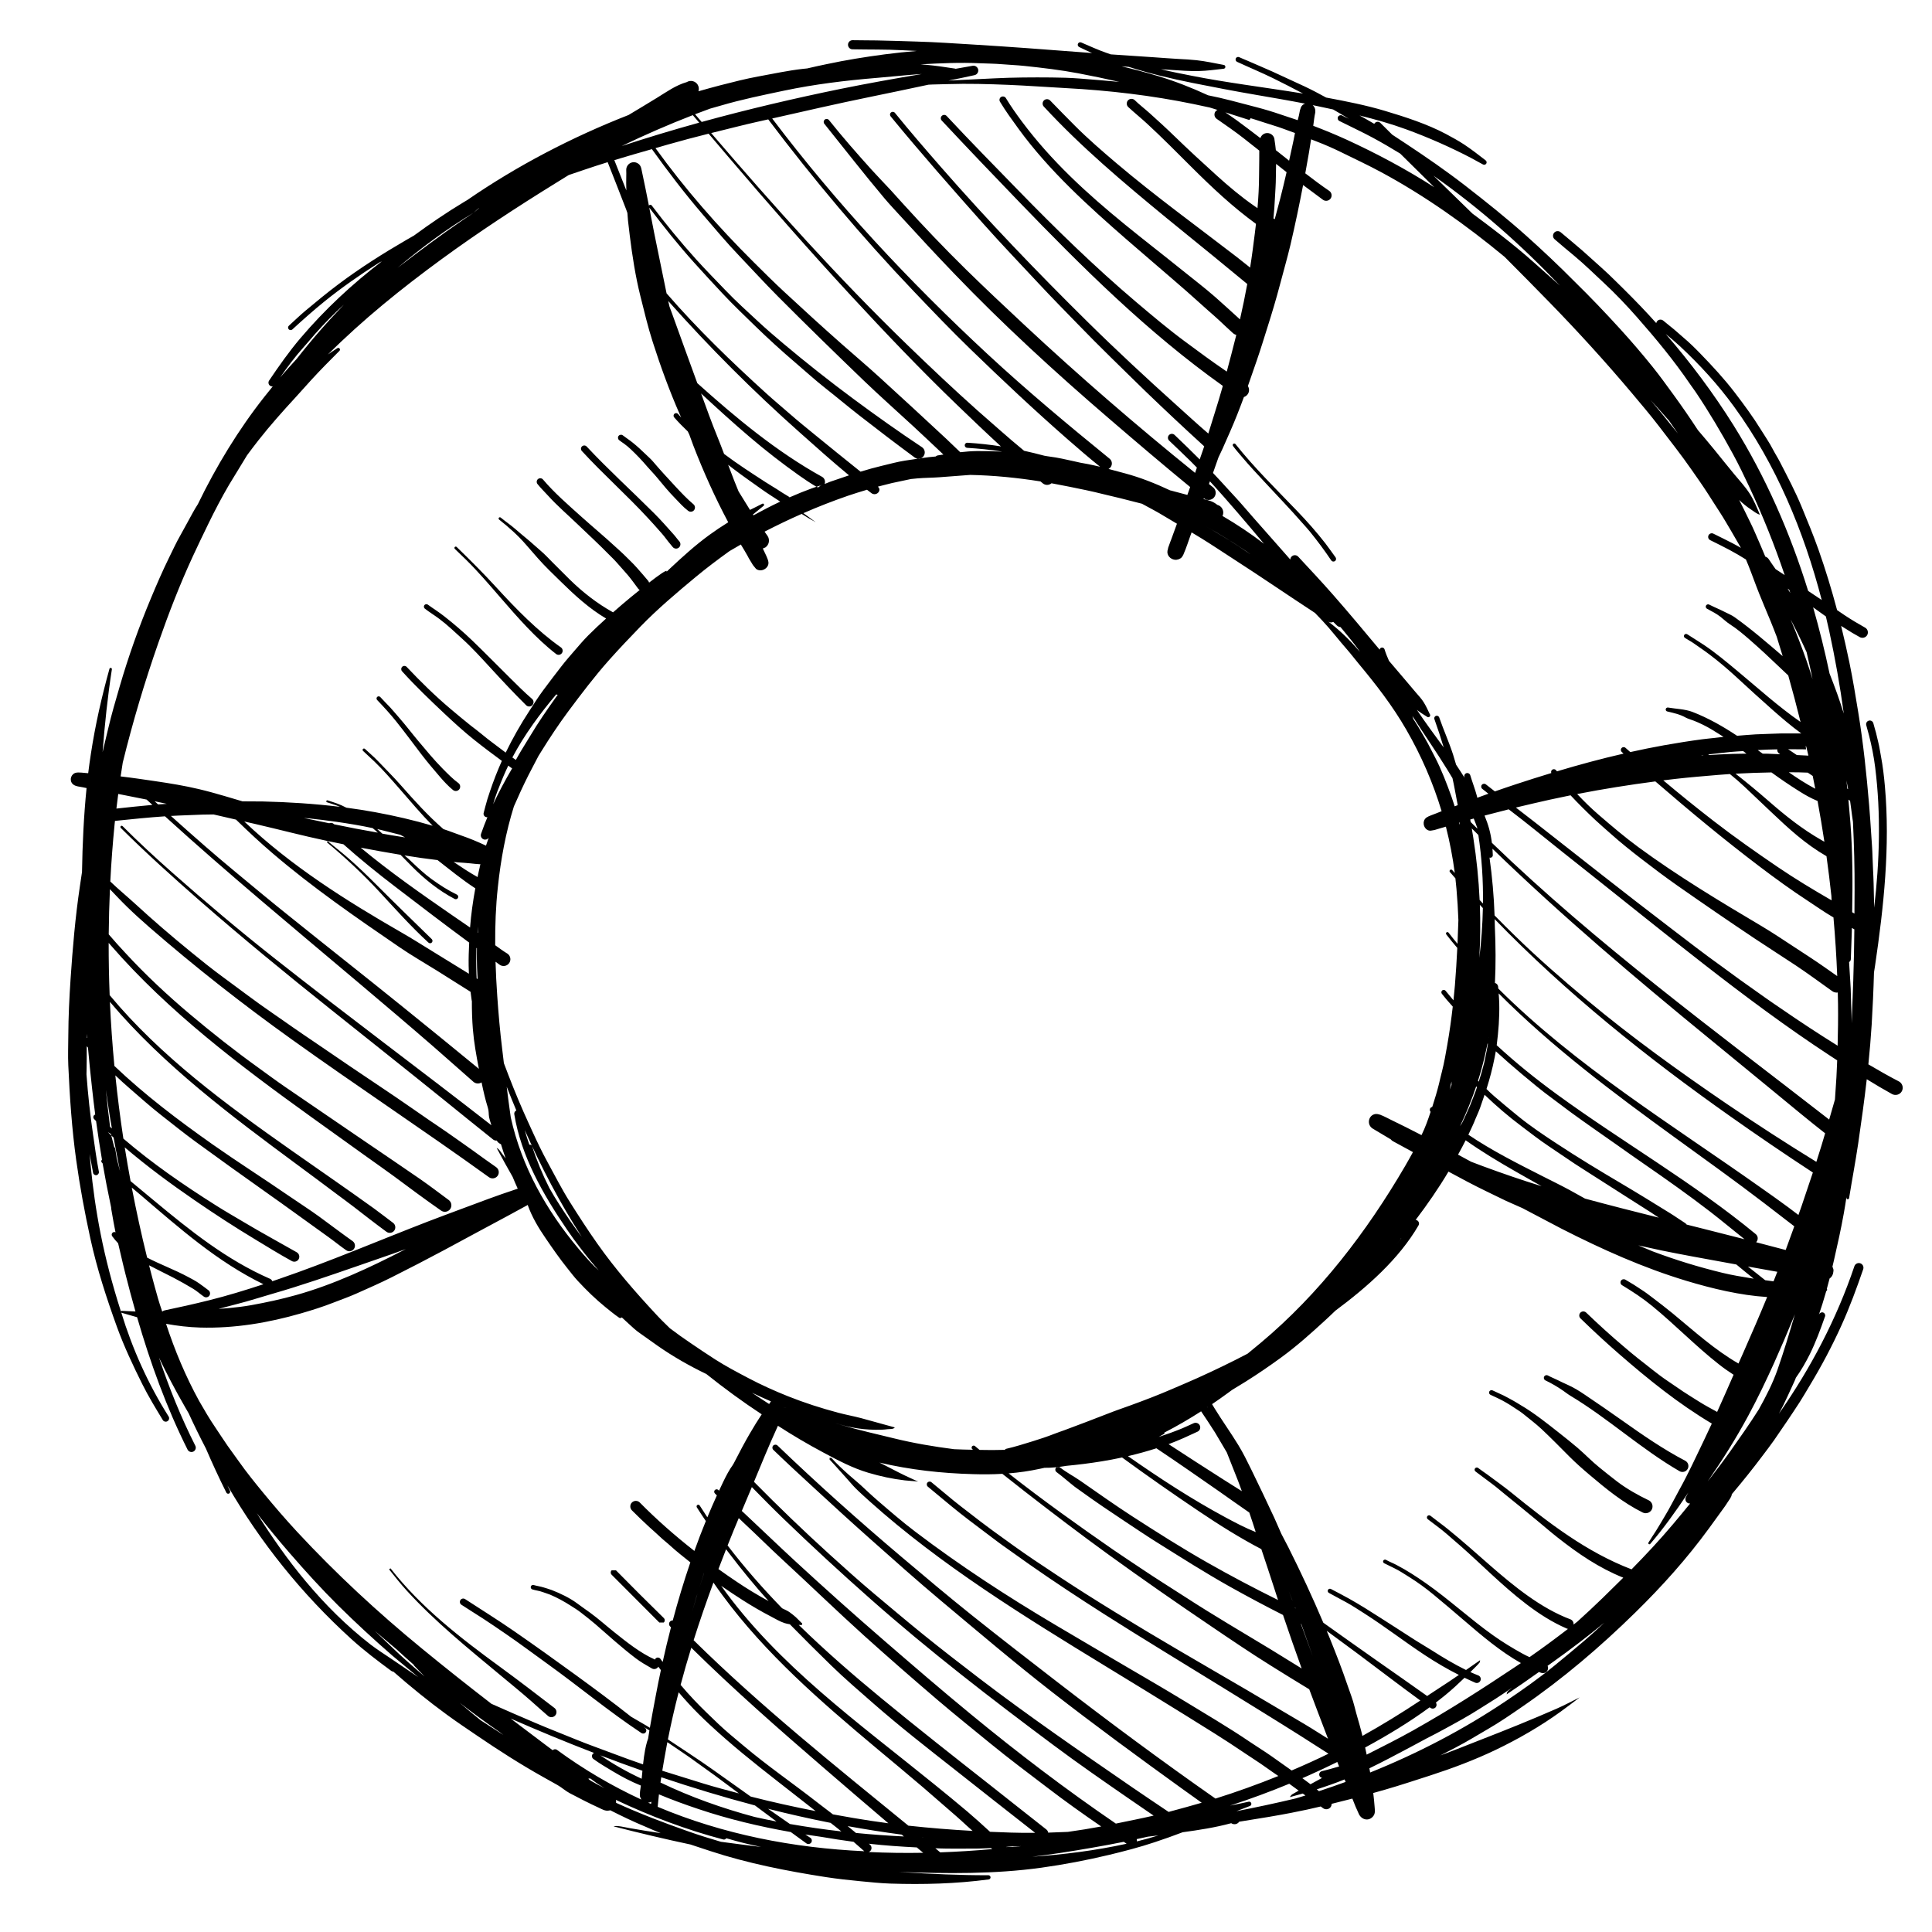 <?xml version="1.0" encoding="UTF-8"?>
<!-- Uploaded to: ICON Repo, www.iconrepo.com, Generator: ICON Repo Mixer Tools -->
<svg fill="#000000" width="800px" height="800px" version="1.1" viewBox="144 144 512 512" xmlns="http://www.w3.org/2000/svg">
 <path d="m371.98 642.54c-3.043-0.281-6.133-0.633-9.156-1.094-10.285-1.602-20.691-3.637-30.59-6.898-1.48-0.492-2.965-0.977-4.441-1.465-0.262-0.09-0.52-0.176-0.781-0.262-6.836-1.453-13.637-3.07-20.379-4.805 0.703-0.348 3.203 0.277 4.082 0.43 2.769 0.492 5.578 0.934 8.363 1.359-0.012-0.008-0.023-0.016-0.039-0.023-1.289-0.488-2.547-1.082-3.82-1.617-3.227-1.332-6.383-2.848-9.492-4.426-0.094 0.031-0.176 0.051-0.27 0.066-1.074 0.215-1.848-0.316-2.773-0.746-2.594-1.184-5.16-2.504-7.68-3.836-1.18-0.625-2.117-1.52-3.242-2.156-1.27-0.719-2.547-1.43-3.824-2.144-6.004-3.363-11.883-7.125-17.574-11.008-2.644-1.801-5.352-3.609-7.93-5.496-4.859-3.547-9.613-7.41-14.195-11.426-0.195 0-0.383-0.066-0.543-0.188-3.664-2.699-7.215-5.387-10.59-8.449-13.133-11.926-24.066-25.582-32.832-40.711 0.199 0.5 0.434 0.969 0.676 1.445 0.121 0.262 0.016 0.59-0.246 0.711-0.258 0.129-0.594 0.016-0.715-0.242-1.914-3.82-3.727-7.75-5.434-11.715-1.598-3.062-3.117-6.16-4.559-9.309-0.332-0.559-0.652-1.117-0.969-1.68-2.461-4.258-4.769-8.625-6.887-13.07 2.676 8.02 5.832 15.836 9.625 23.348 0.285 0.566 0.051 1.262-0.516 1.547-0.562 0.273-1.262 0.047-1.543-0.527-5.617-11.215-9.883-23.031-13.375-35.082-1.379-0.379-2.754-0.773-4.125-1.191-0.062-0.004-0.102-0.031-0.09-0.113 2.984 9.754 7.164 19.051 12.578 27.629 0.254 0.418 0.121 0.98-0.305 1.234-0.422 0.258-0.984 0.117-1.242-0.301-1.887-3.117-3.801-6.234-5.426-9.5-2.441-4.894-4.844-10-6.711-15.141-2.762-7.625-5.309-15.441-7.039-23.375-1.52-6.941-2.789-13.793-3.769-20.832-1.164-8.355-1.719-16.719-2.102-25.145-0.117-2.578-0.008-5.277 0.004-7.879 0.02-4.988 0.27-10.016 0.598-15 0.551-8.18 1.258-16.496 2.473-24.605 0.184-1.254 0.371-2.512 0.559-3.769 0.121-7.394 0.465-14.859 1.207-22.238-0.348-0.07-0.695-0.145-1.039-0.215-0.832-0.184-1.789-0.184-2.484-0.727-1.07-0.84-0.789-2.512 0.449-3.043 0.18-0.082 0.438-0.121 0.727-0.137h0.34l0.617 0.023c0.672 0.047 1.359 0.133 1.801 0.16 0.008 0.008 0.02 0.008 0.02 0.008 0.215-1.75 0.457-3.481 0.727-5.223 1.164-7.621 2.848-15.02 4.906-22.434 0.031-0.176 0.215-0.297 0.387-0.262 0.176 0.031 0.289 0.215 0.258 0.387-1.125 7.215-1.891 14.57-2.461 21.934 0.465-2.055 0.988-4.125 1.473-6.18 0.867-3.723 1.961-7.465 3.035-11.133 2.34-8.047 5.133-15.898 8.371-23.629 1.477-3.535 2.988-7.027 4.676-10.469 1-2.039 1.98-4.164 3.109-6.137 1.109-1.941 2.144-3.953 3.246-5.914 0.414-0.758 0.863-1.512 1.34-2.25 4.859-10.043 10.77-19.762 17.629-28.453 0.727-0.922 1.465-1.84 2.215-2.754-0.234 0.031-0.48-0.016-0.691-0.164-0.457-0.301-0.578-0.934-0.273-1.383 2.594-3.848 5.266-7.656 8.27-11.199 6.449-7.598 13.707-14.348 21.594-20.391-0.348 0.117-0.656 0.312-0.965 0.508-4.898 3.117-9.801 6.535-14.309 10.184-2.902 2.352-5.684 4.832-8.438 7.356-0.277 0.25-0.707 0.23-0.953-0.047-0.25-0.273-0.23-0.703 0.047-0.953 1.457-1.316 2.914-2.742 4.418-3.996 2.883-2.418 5.766-4.789 8.781-7.047 5.668-4.254 11.77-8.113 17.895-11.668 0.688-0.398 1.363-0.785 2.051-1.176 4.223-3.098 8.727-6.172 13.191-8.855 0.309-0.188 0.633-0.375 0.926-0.551 13.262-9.133 27.766-16.684 42.75-22.543 2.492-1.496 5.008-3.004 7.5-4.535 2.57-1.578 4.996-3.344 7.926-4.184 0.988-0.605 2.289-0.289 2.894 0.699 0.32 0.535 0.383 1.168 0.203 1.734 1.938-0.559 3.879-1.09 5.844-1.602 3.285-0.84 6.688-1.719 10.02-2.324 3.953-0.711 7.859-1.578 11.859-2.019 0.359-0.043 0.723-0.082 1.086-0.109 1.688-0.402 3.398-0.766 5.086-1.121 5.125-1.094 10.289-1.93 15.484-2.613 2.82-0.371 5.656-0.664 8.488-0.898-1.27-0.062-2.543-0.121-3.812-0.195-4.394-0.238-8.836-0.148-13.234-0.242-0.66 0-1.195-0.551-1.195-1.211 0-0.664 0.551-1.203 1.207-1.203 2.133 0.047 4.266 0.023 6.398 0.062 3.578 0.059 7.152 0.199 10.734 0.301 4.922 0.141 9.867 0.492 14.785 0.785 9.477 0.574 18.949 1.285 28.414 2.016 1.047 0.09 2.102 0.164 3.148 0.242-1.156-0.504-2.289-1.035-3.418-1.598-0.328-0.148-0.477-0.543-0.328-0.875 0.148-0.328 0.543-0.477 0.871-0.328 2.258 0.969 4.43 1.977 6.758 2.781 0.355 0.137 0.715 0.254 1.074 0.371 3.758 0.262 7.519 0.508 11.273 0.758 2.289 0.156 4.602 0.344 6.891 0.469 1.539 0.082 3.043 0.156 4.574 0.324 2.434 0.27 4.738 0.785 7.129 1.234 0.289 0.008 0.504 0.25 0.496 0.539 0 0.281-0.246 0.504-0.535 0.496-2.129 0.242-4.309 0.543-6.465 0.598-2.543 0.062-5.137-0.152-7.676-0.32-0.801-0.055-1.594-0.109-2.391-0.156 2.711 0.664 5.473 1.195 8.199 1.734 4.637 0.918 9.277 1.652 13.945 2.356 5.168 0.789 10.348 1.5 15.504 2.348-2.637-1.391-5.285-2.762-7.973-4.078-3.137-1.531-6.336-2.856-9.5-4.32-0.332-0.141-0.496-0.551-0.355-0.887 0.141-0.344 0.551-0.504 0.887-0.363 0.715 0.352 1.461 0.617 2.18 0.934 2.176 0.977 4.418 1.875 6.582 2.863 2.867 1.316 5.734 2.641 8.598 3.969 1.906 0.895 3.82 1.914 5.715 2.949 5.223 0.98 10.5 2.008 15.598 3.535 5.402 1.617 11.168 3.477 16.152 6.125 1.652 0.887 3.324 1.793 4.883 2.828 1.953 1.301 3.746 2.699 5.594 4.129 0.297 0.195 0.383 0.602 0.188 0.902-0.191 0.297-0.602 0.383-0.898 0.188-1.102-0.57-2.164-1.203-3.25-1.773-5.461-2.84-11.281-5.402-17.059-7.512-4.043-1.477-8.188-2.644-12.367-3.672 0.453 0.242 0.902 0.488 1.34 0.73 0.859 0.492 1.707 0.996 2.566 1.484 0.047-0.086 0.098-0.172 0.18-0.246 0.391-0.398 1.043-0.398 1.43-0.008 1.051 1.043 2.098 2.09 3.137 3.117 1.285 0.832 2.539 1.68 3.762 2.477 5.262 3.481 10.582 7.156 15.559 11.012 5.527 4.285 10.996 8.652 16.211 13.309 4.312 3.859 8.559 7.859 12.863 12.203 3.996 3.902 8.094 8.195 12.023 12.508 2.922 3.211 5.84 6.606 8.551 9.977 1.949 2.41 3.762 4.965 5.598 7.465 2.223 3.055 4.367 6.164 6.449 9.355 1.484 1.719 2.961 3.488 4.438 5.293 1.742 2.144 3.449 4.293 5.223 6.43 1.391 1.672 2.898 3.285 4.07 5.117 1.086 1.707 1.914 3.695 2.691 5.57-0.867-0.223-1.664-0.926-2.402-1.41-1.102-0.719-2.137-1.574-3.086-2.5 0.484 0.934 0.949 1.875 1.406 2.809 0.926 1.926 1.914 3.809 2.758 5.777 0.934 2.156 1.883 4.285 2.762 6.441 0.344 0.094 0.652 0.316 0.875 0.625 0.582 0.906 1.23 1.781 1.848 2.68 0.793 0.523 1.605 1.047 2.41 1.586-2.66-7.894-5.758-15.617-9.344-23.309-1.379-2.945-2.82-5.941-4.371-8.789-3.023-5.562-6.305-11.102-9.836-16.363-0.492-0.719-1.016-1.402-1.5-2.121-4.312-6.32-9.055-12.047-14.09-17.77-2.707-3.07-5.738-6.273-8.734-9.047-2.625-2.438-5.18-4.965-7.941-7.254-1.711-1.418-3.465-2.871-5.129-4.328-0.527-0.422-0.594-1.207-0.168-1.727 0.43-0.523 1.215-0.59 1.73-0.168 1.887 1.598 3.805 3.156 5.664 4.777 1.711 1.492 3.371 3.055 5.078 4.555 1.316 1.156 2.644 2.449 3.902 3.688 3.004 2.941 5.898 5.844 8.762 8.941 0.648 0.703 1.293 1.418 1.941 2.137 0.039-0.184 0.113-0.352 0.238-0.512 0.398-0.484 1.117-0.559 1.602-0.16 0.953 0.797 1.934 1.562 2.894 2.356 0.84 0.688 1.633 1.453 2.473 2.152 1.484 1.234 3.094 2.82 4.445 4.211 3.211 3.312 6.328 6.668 9.145 10.344 2.445 3.199 4.84 6.441 6.957 9.875 1.035 1.672 2.266 3.453 3.156 5.191 0.574 1.109 1.266 2.172 1.836 3.281 2.027 3.949 4.106 7.863 5.797 11.969 1.551 3.773 3.082 7.457 4.445 11.305 1.863 5.266 3.496 10.629 4.934 16.043 0.672 0.461 1.344 0.926 2.027 1.375 1.738 1.156 3.602 2.273 5.426 3.285 0.68 0.398 0.914 1.289 0.52 1.977-0.398 0.676-1.289 0.914-1.977 0.516-1.32-0.711-2.711-1.551-3.977-2.371-0.316-0.195-0.625-0.391-0.945-0.59 0.785 3.211 1.512 6.43 2.184 9.652 0.914 4.434 1.645 8.895 2.371 13.359 1.316 8.055 2.176 16.266 2.859 24.398 0.234 2.734 0.402 5.461 0.586 8.195 0.121 1.828 0.273 3.695 0.316 5.531 0.059 2.383 0.242 4.781 0.293 7.164 0.047 2.125 0.102 4.246 0.148 6.371 1.438-12.34 1.816-24.781 0.27-37.137-0.348-2.812-0.926-5.762-1.633-8.508-0.227-0.91-0.512-1.816-0.738-2.723-0.141-0.516 0.16-1.055 0.684-1.195 0.52-0.148 1.055 0.16 1.195 0.68 0.203 0.852 0.492 1.703 0.715 2.559 0.207 0.832 0.391 1.691 0.598 2.523 0.316 1.238 0.477 2.508 0.719 3.75 0.488 2.559 0.805 5.332 1.035 7.934 1.402 15.859-0.297 31.793-2.613 47.484-0.094 0.605-0.184 1.203-0.285 1.809-0.125 4.609-0.34 9.23-0.609 13.789-0.223 3.535-0.523 7.055-0.879 10.555 2.672 1.578 5.394 3.129 8.133 4.547 0.914 0.512 1.238 1.68 0.727 2.594-0.516 0.914-1.68 1.234-2.602 0.727-2.25-1.238-4.473-2.562-6.684-3.926-0.648 5.711-1.449 11.395-2.281 17.105-0.715 4.809-1.625 9.586-2.398 14.387-0.016 0.188-0.195 0.328-0.383 0.316s-0.332-0.195-0.316-0.383v-0.203c-0.207 1.473-0.465 2.918-0.711 4.359-0.746 4.152-1.652 8.238-2.594 12.348-0.137 0.594-0.27 1.176-0.418 1.77 0.043 0.07 0.074 0.145 0.109 0.219 0.148 0.41 0.188 0.457 0.168 0.895-0.055 0.875-0.41 1.578-1.027 1.996-0.23 0.926-0.477 1.848-0.734 2.754 0.055 0.066 0.082 0.141 0.09 0.215 0 0.168-0.102 0.309-0.25 0.363-0.035 0.141-0.074 0.273-0.109 0.41-0.562 1.965-1.16 3.902-1.82 5.816 0.027-0.047 0.062-0.094 0.094-0.141 0.211-0.398 0.715-0.57 1.117-0.363 0.402 0.207 0.57 0.719 0.363 1.113-1.184 3.352-2.406 6.691-3.984 9.883-1.066 2.137-2.277 4.258-3.707 6.262-0.109 0.336-0.242 0.645-0.383 0.953-0.594 1.301-1.203 2.594-1.789 3.894-0.703 1.566-1.504 3.16-2.316 4.668 8.41-12.043 15.281-25.074 20.004-39.086 0.223-0.641 0.926-0.988 1.574-0.766 0.637 0.219 0.98 0.926 0.758 1.57-1.727 5.023-3.566 10.023-5.758 14.871-2.465 5.457-5.375 10.949-8.484 16.07-0.84 1.398-1.66 2.836-2.539 4.203-2.231 3.449-4.512 6.793-6.844 10.172-0.949 1.363-1.996 2.699-2.988 4.031-2.535 3.383-5.152 6.648-7.875 9.879-0.113 0.137-0.223 0.262-0.328 0.379-0.074 0.832-0.785 1.59-1.184 2.254-0.488 0.809-1.168 1.688-1.727 2.473-1.012 1.426-2.047 2.844-3.082 4.254-5.934 8.129-12.402 15.336-19.566 22.367-9.301 9.129-19.195 17.562-29.934 24.949-2.949 2.035-6.012 4.144-9.117 5.938-2.867 1.66-5.715 3.434-8.672 4.961-1.324 0.684-2.633 1.367-3.957 2.039 3.582-1.297 7.148-2.766 10.703-4.144 6.731-2.613 13.344-5.277 19.969-8.176 2.125-0.926 4.18-2.027 6.254-3.055-1.664 1.258-3.297 2.519-4.984 3.734-5.379 3.902-11.387 7.356-17.379 10.219-5.519 2.641-11.453 4.867-17.277 6.75-3.977 1.281-7.926 2.594-11.941 3.75-1.051 0.301-2.082 0.59-3.133 0.887 0.156 1.199 0.262 2.41 0.359 3.613 0.059 0.941 0.254 1.801-0.418 2.594-1.223 1.43-3.176 0.844-3.836-0.82-0.223-0.566-0.516-1.129-0.758-1.695-0.309-0.723-0.598-1.465-0.883-2.207-1.824 0.477-3.644 0.934-5.488 1.383 0 0.309-0.094 0.625-0.289 0.887-0.477 0.625-1.375 0.73-2 0.262-0.203-0.148-0.402-0.301-0.605-0.449-4.621 1.094-9.262 2.113-21.637 4.043 0.02 0.008 0.016 0.02 0.008 0.027-0.465 0.672-1.406 0.832-2.082 0.367l-0.02-0.004c-4.234 1.148-8.551 1.812-12.859 2.398-2.438 0.926-4.894 1.805-7.414 2.637-3.918 1.312-8.074 2.398-12.094 3.359-5.93 1.418-11.949 2.566-17.996 3.406-12.312 1.707-25.062 1.574-37.469 1.129h-0.094c0.129 0.012 0.512 0.039 0.895 0.055 7.57 0.469 15.086 0.82 22.676 0.805 0.305-0.012 0.57 0.23 0.586 0.531 0.012 0.309-0.23 0.57-0.531 0.586-8.664 1.152-17.324 1.375-26.043 1.094-2.633-0.086-5.301-0.383-7.934-0.625zm70.586-9.93c-0.254-0.172-0.504-0.34-0.758-0.508-2.848 0.57-5.695 1.105-8.551 1.59-5.188 0.902-10.434 1.742-15.672 2.359 8.449-0.598 16.625-1.621 24.98-3.441zm-53.914 2.398c-0.562-0.469-1.129-0.953-1.691-1.422-4.246-0.215-8.457-0.5-12.711-0.98 0.109 0.086 0.207 0.168 0.316 0.254 0.469 0.418 0.531 1.148 0.113 1.617-0.125 0.148-0.289 0.258-0.457 0.324 4.785 0.227 9.602 0.297 14.43 0.207zm-18.453-2.914c-2.84-0.375-5.664-0.812-8.465-1.297-1.43-0.195-2.867-0.41-4.305-0.637 0.445 0.293 0.879 0.59 1.332 0.879 0.402 0.289 0.504 0.859 0.219 1.262-0.289 0.402-0.859 0.504-1.262 0.223-1.391-0.996-2.773-2-4.152-3.016-8.316-1.465-16.586-3.441-24.355-6.055-3.582-1.188-7.113-2.484-10.586-3.93-0.121 1.098-0.242 2.199-0.332 3.301 17.32 7.289 35.84 10.895 54.75 11.77-0.941-0.836-1.891-1.676-2.844-2.5zm36.719 1.941c-0.094-0.094-0.184-0.176-0.277-0.27-2.242 0.121-4.481 0.16-6.715 0.137-2.231-0.027-4.488 0.047-6.711-0.043-0.449-0.012-0.902-0.031-1.336-0.055 0.422 0.363 0.852 0.727 1.281 1.09 4.59-0.16 9.176-0.457 13.758-0.859zm7.039-0.719c0.203-0.02 0.398-0.039 0.617-0.062-0.77 0.027-1.543 0.047-2.309 0.016-0.547 0.066-1.082 0.129-1.625 0.188 0.012 0.012 0.023 0.027 0.039 0.035 2.793-0.117 3.035-0.141 3.277-0.176zm-75.223-1.523c-0.766-0.211-1.516-0.418-2.269-0.641-0.156 0.27-0.484 0.426-0.801 0.328-9.754-2.559-19.27-6.152-28.445-10.492 0.066 0.25 0.07 0.512 0.039 0.773 6.266 2.856 12.707 5.32 19.219 7.598 2.828 1 5.695 1.895 8.578 2.734 3.531 0.477 7.078 0.934 10.633 1.363-2.332-0.496-4.684-1.02-6.953-1.664zm112.26-1.391c-0.934 0.113-1.867 0.227-2.801 0.336-0.988 0.219-1.969 0.434-2.957 0.648 0.059 0.195 0.082 0.398 0.047 0.605 1.926-0.465 3.828-1 5.711-1.59zm-62.602 0.457c0.008 0.004 0.02 0.012 0.035 0.023 0.098 0 0.207 0.008 0.309 0.008-0.117-0.008-0.234-0.02-0.344-0.031zm-5.434-0.668c-4.797-0.629-9.574-1.391-14.316-2.25 0.734 0.598 1.465 1.211 2.199 1.812 4.223 0.418 8.457 0.719 12.695 0.93-0.188-0.16-0.383-0.328-0.578-0.492zm35.375-0.469c-7.211-5.617-14.375-11.301-21.559-16.957-7.18-5.633-14.461-11.336-21.328-17.344-3.762-3.297-7.664-6.637-11.246-10.129-3.566-3.481-7.066-6.945-10.551-10.508-0.121-0.105-0.223-0.219-0.328-0.336-0.473-0.07-0.949-0.168-1.418-0.32-1.203-0.383-2.512-1.176-3.641-1.762-2.527-1.316-5.019-2.766-7.418-4.297-1.895-1.211-3.82-2.481-5.723-3.809 14.98 21.039 36.516 36.395 56.453 52.582 2.957 2.398 5.91 4.805 8.812 7.262 2.031 1.734 4.019 3.519 5.981 5.34 1.848 0.074 3.699 0.148 5.547 0.211 2.137 0.066 4.281 0.086 6.418 0.066zm8.637-0.25c2.949-0.414 5.918-0.887 8.867-1.438-4.852-3.324-9.652-6.742-14.301-10.305-5.019-3.828-10.117-7.629-14.992-11.621-4.719-3.863-9.48-7.676-14.109-11.625-6.535-5.586-12.957-11.188-19.34-16.93-7.32-6.598-14.379-13.457-21.621-20.125-3.543-3.266-6.969-6.691-10.5-9.969-0.402-0.371-0.801-0.762-1.195-1.148-0.902 2.148-1.789 4.293-2.641 6.453-0.113 0.27-0.215 0.531-0.324 0.793 4.469 5.844 9.324 11.375 14.449 16.648 0.672 0.348 1.48 0.656 2.062 1.105 0.547 0.41 1.051 0.781 1.555 1.242 0.535 0.492 1.012 1.035 1.535 1.527 0.148 0.066 0.223 0.254 0.156 0.402-0.062 0.148-0.25 0.223-0.398 0.156-0.172-0.008-0.34-0.008-0.496-0.016 6.992 6.832 14.402 13.27 21.934 19.469 9.52 7.844 19.156 15.414 28.859 23.039 4.957 3.891 9.867 7.832 14.836 11.711 0.27 0.215 0.426 0.508 0.465 0.824 1.734-0.047 3.465-0.113 5.199-0.195zm-61.188-1.086c-0.559-0.43-1.109-0.867-1.66-1.305-5.562-1.102-11.09-2.344-16.578-3.734 1.926 1.355 3.856 2.699 5.789 4.031 4.527 0.793 9.07 1.449 13.637 1.969-0.395-0.324-0.793-0.641-1.188-0.961zm34.406-0.57c-0.914-0.828-1.809-1.688-2.75-2.492-2.961-2.535-5.875-5.148-8.844-7.68-4.121-3.527-8.312-6.981-12.469-10.465-14.609-12.242-29.227-24.895-40.574-40.305-0.848-1.137-1.672-2.297-2.484-3.481-1.863 5.059-3.629 10.148-5.246 15.281 17.855 17.594 37.508 33.301 56.902 49.145 5.664 0.617 11.352 1.074 17.027 1.391-0.523-0.461-1.055-0.926-1.562-1.395zm49.535-2.66c-2.219-1.508-4.43-3.031-6.633-4.555-6.676-4.609-13.34-9.219-19.844-14.074-16.617-12.395-33-25.016-48.539-38.762-7.848-6.93-15.477-13.949-23.016-21.227-2.867-2.766-5.668-5.602-8.449-8.449-0.074 0.16-0.141 0.328-0.199 0.488-0.82 1.949-1.648 3.891-2.461 5.84 0.203 0.188 0.41 0.375 0.617 0.562 4.555 4.262 9.035 8.594 13.625 12.816 7.672 7.074 15.488 14.062 23.391 20.895 7.664 6.629 15.336 13.246 23.168 19.68 12.312 10.137 25.129 19.891 38.328 28.898 3.348-0.691 6.691-1.348 10.012-2.113zm-87.367-12.605c-12.039-10.375-23.867-20.77-35.16-31.887-1.008 3.266-1.957 6.543-2.828 9.848 1.176 1.391 2.383 2.754 3.648 4.078 2.027 2.148 4.144 4.137 6.273 6.188 2.102 2.016 4.453 3.914 6.684 5.797 6.367 5.379 13.32 10.148 19.883 15.289 1.27 0.992 2.578 1.973 3.875 2.961 1.82 0.336 3.637 0.66 5.469 0.969 3.051 0.523 6.129 0.988 9.219 1.391-5.711-4.863-11.402-9.742-17.062-14.633zm-18.281 9.91c-8.355-2.203-16.633-4.711-24.832-7.469-0.074 0.461-0.141 0.934-0.211 1.395 7.957 3.832 16.352 6.812 24.938 9.117 1.934 0.43 3.867 0.84 5.809 1.215-1.906-1.41-3.809-2.84-5.703-4.258zm110.33 1.52c2.703-0.734 5.383-1.453 8.055-2.238-1.766-1.25-3.531-2.512-5.285-3.781-11.59-8.359-23.082-16.781-34.359-25.555-10.004-7.793-19.672-16.016-29.383-24.148-6.488-5.434-12.824-11.09-19.145-16.715-4.898-4.352-9.723-8.766-14.539-13.207-3.625-3.336-7.266-6.688-10.809-10.109-0.32-0.293-0.34-0.812-0.039-1.129 0.297-0.312 0.812-0.332 1.129-0.039 10.578 10.145 21.664 20.051 32.855 29.512 6.191 5.238 12.395 10.473 18.734 15.535 7.363 5.879 14.773 11.617 22.227 17.371 13.84 10.688 27.926 21.141 42.262 31.164 5.602-1.762 11.184-3.769 16.664-5.984-1.094-0.754-2.203-1.5-3.269-2.273-1.828-1.32-3.769-2.516-5.637-3.785-5.133-3.5-10.52-6.805-15.801-10.09-7.051-4.383-14.137-8.715-21.23-13.039-21.492-13.129-43.59-26.758-62.406-43.637-1.242-1.129-2.555-2.285-3.734-3.469-0.848-0.852-1.613-1.82-2.426-2.699-1.484-1.613-2.91-3.293-4.422-4.875l0.016-0.457 0.457 0.012c1.457 1.625 3.074 3.106 4.703 4.566 0.973 0.883 2.027 1.695 2.992 2.582 1.539 1.422 3.043 2.856 4.637 4.223 3.246 2.797 6.488 5.606 9.902 8.191 11.941 9.062 24.289 17.109 37.199 24.754 6.445 3.816 12.891 7.602 19.355 11.387 4.801 2.805 9.637 5.613 14.387 8.508 5.918 3.621 12 7.164 17.734 11.059 1.914 1.305 3.93 2.519 5.816 3.856 1.754 1.242 3.508 2.481 5.254 3.723 1.719-0.734 3.426-1.484 5.121-2.258 1.559-0.707 3.109-1.438 4.641-2.191-2.481-1.582-4.949-3.184-7.438-4.754-6.738-4.254-13.535-8.418-20.305-12.609-10.613-6.562-21.289-12.992-31.809-19.695-6.625-4.227-13.227-8.57-19.668-13.078-2.07-1.445-4.113-2.949-6.188-4.394-1.605-1.109-3.184-2.332-4.75-3.508-3.344-2.516-6.789-5.078-10.016-7.75-2.008-1.668-3.996-3.34-6.012-4.992-0.316-0.262-0.363-0.746-0.102-1.062 0.258-0.32 0.746-0.367 1.062-0.105 1.949 1.617 3.902 3.223 5.844 4.844 1.297 1.066 2.648 2.082 3.977 3.109 2.156 1.672 4.301 3.344 6.516 4.945 3.582 2.586 7.129 5.191 10.789 7.648 4.492 3.012 8.969 5.988 13.527 8.883 10.965 6.957 22.223 13.59 33.441 20.105 6.348 3.68 12.688 7.383 18.988 11.148 2.547 1.527 5.129 2.992 7.652 4.555 1.465 0.91 2.922 1.82 4.367 2.742-0.898-2.344-1.793-4.688-2.688-7.039-0.773-2.016-1.531-4.031-2.285-6.059-3.398-2.07-6.781-4.141-10.141-6.25-5.477-3.418-10.855-7.066-16.195-10.688-9.004-6.09-17.898-12.277-26.703-18.645-7.586-5.496-15.008-11.141-22.398-16.883-1.965-1.523-3.934-3.07-5.894-4.637-2.539 0.148-5.106 0.164-7.734 0.082-8.496-0.227-16.699-1.148-24.812-3.055 0.68 0.348 1.355 0.691 2.043 1.039 2.016 1.043 4.035 2.117 6.113 3.043 0.664 0.297 1.41 0.688 2.102 0.914-1.191-0.105-2.371-0.148-3.566-0.289-3.332-0.395-6.43-1.062-9.668-2.019-4.184-1.238-8.102-3.32-11.938-5.375-4.043-2.148-8.133-4.562-12.012-7.074-0.121 0.262-0.242 0.531-0.355 0.793-2.109 4.621-4.043 9.355-5.992 14.059 6.484 6.578 13.133 12.98 19.984 19.191 3.832 3.469 7.711 6.973 11.668 10.301 4.312 3.613 8.602 7.246 12.98 10.793 4.969 4.016 10.035 7.941 15.113 11.824 13.145 10.035 26.805 19.426 40.426 28.805 3.219 2.215 6.477 4.379 9.715 6.566 0.227-0.059 0.461-0.125 0.703-0.191zm32.883-3.356c0.887-0.262 1.781-0.527 2.668-0.805-0.234-0.168-0.477-0.336-0.707-0.512-1.156 0.332-2.305 0.652-3.445 0.949 0.203-0.262 0.391-0.586 0.664-0.754 0.547-0.328 1.117-0.656 1.695-0.973-0.828-0.605-1.66-1.211-2.5-1.82-5.16 2.137-10.387 4.059-15.68 5.789 1.625-0.32 3.258-0.652 4.879-1.02 0.312-0.094 0.648 0.086 0.738 0.402 0.094 0.309-0.09 0.645-0.402 0.738-1.191 0.449-2.367 0.914-3.543 1.363 5.234-1.008 10.441-2.129 15.633-3.359zm-137.39-4.688c-6.18-4.836-12.055-9.523-17.801-14.871-1.953-1.816-3.941-3.758-5.734-5.738-0.867-0.945-1.707-1.895-2.516-2.848-1.066 4.125-2.019 8.289-2.848 12.473 1.914 1.266 3.824 2.547 5.746 3.812 4.144 2.719 8.207 5.668 12.25 8.535 1.305 0.934 2.613 1.863 3.926 2.797 5.703 1.461 11.453 2.734 17.23 3.859-3.414-2.672-6.832-5.34-10.254-8.02zm-33.332 5.957 0.055-0.43-0.188 0.102c-0.215 0.09-0.449 0.137-0.68 0.148 0.27 0.121 0.523 0.234 0.793 0.355zm-2.758-1.316-0.195-0.414c-0.035-0.188-0.047-0.418-0.047-0.66v-0.188l0.027-0.234 0.023-0.344c0.062-0.523 0.156-1.047 0.211-1.457 0-0.027 0.004-0.059 0.004-0.094-2.586-1.035-5.051-2.336-7.453-3.781-1.695-1.016-3.5-2.07-5.094-3.238-0.422-0.277-0.543-0.852-0.262-1.277 0.102-0.152 0.25-0.273 0.41-0.344-7.43-2.859-14.805-5.918-22.102-9.113 3.07 2.344 6.168 4.676 9.27 7 0.621 0.461 1.238 0.934 1.863 1.391 0.293-0.297 0.777-0.355 1.129-0.102 7.141 5.234 14.621 9.598 22.367 13.188zm19.707-6.004c-1.672-1.234-3.391-2.406-5.066-3.641-1.75-1.297-3.613-2.519-5.414-3.762-0.719-0.492-1.449-0.988-2.184-1.477-0.086 0.469-0.18 0.953-0.262 1.422-0.375 2.031-0.742 4.078-1.078 6.141 0.281 0.086 0.555 0.18 0.844 0.27 3.387 1.059 6.758 2.113 10.152 3.156 3.062 0.941 6.211 1.754 9.316 2.586-2.098-1.566-4.199-3.137-6.309-4.695zm167.09 1.652c-0.094-0.223-0.188-0.438-0.281-0.656-2.398 0.965-4.879 1.832-7.371 2.625 0.195 0.16 0.391 0.32 0.586 0.484 2.371-0.781 4.723-1.594 7.066-2.453zm-200.69-1.336c0.215 0.16 0.43 0.328 0.645 0.484-1.852-0.379 0.855 1.086 3.648 2.512-1.504-0.914-2.941-1.895-4.293-2.996zm194.46 0.27c-0.348-0.055-0.656-0.305-0.746-0.672-0.125-0.473 0.168-0.969 0.641-1.098 1.543-0.383 3.082-0.812 4.606-1.262-0.16-0.395-0.32-0.793-0.48-1.188-2.453 1.215-4.918 2.375-7.41 3.484-0.613 0.277-1.23 0.543-1.848 0.812 0.496 0.363 0.988 0.734 1.477 1.098 0.223 0.168 0.445 0.34 0.672 0.508 1.023-0.562 2.055-1.129 3.09-1.684zm-180.18-1.324c0.012-0.188 0.031-0.375 0.051-0.566-3.734-1.309-7.457-2.672-11.148-4.09 3.352 2.297 7.078 4.414 10.949 6.207 0.051-0.523 0.102-1.039 0.148-1.551zm229.01-19.125c4.316-2.91 8.711-6.004 12.742-9.309 2.633-2.16 5.231-4.301 7.824-6.512 1.828-1.566 3.629-3.203 5.402-4.863-4.379 3.594-8.914 7.055-13.441 10.285-0.539 0.383-1.074 0.766-1.613 1.148 0.156 0.328 0.176 0.711 0.039 1.066-0.262 0.707-1.059 1.051-1.766 0.781-0.188-0.066-0.371-0.141-0.551-0.215-2.828 2.008-5.668 4.004-8.559 5.926 0.062-0.672 0.27-0.836 0.766-1.219 0.234-0.172 0.477-0.375 0.699-0.57-1.445 1-2.914 1.996-4.406 2.957-1.398 0.895-2.816 1.758-4.211 2.652-3.051 1.957-6.336 3.742-9.512 5.469-1.453 0.793-2.922 1.566-4.535 2.379-1.398 0.766-2.93 1.59-4.461 2.398-3.535 1.879-7.106 3.781-10.723 5.535 0.027 0.145 0.047 0.301 0.082 0.441 0.039 0.23 0.082 0.449 0.121 0.672 12.641-5.09 24.781-11.398 36.102-19.023zm-228.22 12.902c0.129-0.711 0.305-1.402 0.504-2.086l0.258-0.746 0.355-2.199c-0.492-0.309-0.988-0.617-1.473-0.918-0.027-0.008-0.047-0.02-0.066-0.035 0.137 0.09 0.254 0.188 0.383 0.289 0.363 0.27 0.445 0.801 0.168 1.164-0.27 0.363-0.797 0.441-1.16 0.172-8.672-5.75-16.621-12.391-25.051-18.445-3.613-2.598-7.16-5.273-10.836-7.785-1.996-1.355-4.016-2.766-6.047-4.078-1.906-1.234-3.84-2.426-5.742-3.672-0.41-0.258-0.531-0.816-0.27-1.23 0.258-0.418 0.812-0.531 1.23-0.277 4.328 2.824 8.691 5.523 12.938 8.465 5.527 3.824 10.965 7.711 16.391 11.664 4.957 3.606 9.875 7.254 14.691 11.062 1.316 0.766 2.652 1.523 3.957 2.305 0.328 0.207 0.664 0.41 1.008 0.617 0.488-2.816 1.008-5.644 1.551-8.473 0.422-2.269 0.879-4.539 1.363-6.809-0.227-0.297-0.457-0.605-0.676-0.914-0.332 0.582-1.09 0.812-1.68 0.484-1.453-0.82-2.996-1.715-4.32-2.715-3.734-2.844-7.16-5.961-10.707-9.051-1.25-1.078-2.559-2.074-3.852-3.09-0.793-0.629-1.777-1.223-2.633-1.773-1.699-1.102-3.594-2.133-5.453-2.926-0.633-0.262-1.332-0.445-1.977-0.695-0.852-0.328-1.848-0.43-2.727-0.695-0.32-0.074-0.523-0.406-0.449-0.734 0.066-0.32 0.402-0.523 0.727-0.449 0.871 0.262 1.824 0.371 2.691 0.652 0.688 0.227 1.48 0.43 2.144 0.691 2.211 0.859 4.723 2.055 6.629 3.461 1.156 0.859 2.359 1.699 3.535 2.543 2.168 1.578 4.242 3.445 6.352 5.125 3.258 2.602 6.953 5.578 10.832 7.289 0.047-0.148 0.141-0.281 0.273-0.375 0.363-0.27 0.895-0.188 1.164 0.176 0.191 0.273 0.395 0.555 0.602 0.832 0.672-3.062 1.406-6.125 2.199-9.176-0.074-0.09-0.156-0.16-0.238-0.25-0.355-0.355-0.348-0.945 0.008-1.301 0.188-0.191 0.449-0.277 0.707-0.266 1.375-5.172 2.93-10.324 4.66-15.402-1.773-1.422-3.613-2.84-5.285-4.379-0.926-0.852-1.988-1.645-2.894-2.527-0.828-0.812-1.762-1.582-2.621-2.375-1.586-1.453-3.152-2.965-4.668-4.481-0.578-0.566-0.598-1.508-0.035-2.082 0.566-0.578 1.504-0.598 2.082-0.035 4.481 4.547 9.379 8.848 14.492 12.855 0.953-2.664 1.961-5.305 3.035-7.926-0.812-1.195-1.613-2.398-2.387-3.625-0.125-0.211-0.07-0.492 0.129-0.625 0.207-0.129 0.496-0.074 0.625 0.133 0.664 1.055 1.344 2.098 2.035 3.125 0.812-1.957 1.652-3.883 2.519-5.797-0.168-0.168-0.344-0.344-0.512-0.512-0.254-0.242-0.266-0.66-0.02-0.914 0.25-0.254 0.664-0.262 0.914-0.02l0.195 0.195c0.355-0.773 0.719-1.539 1.086-2.305 0.773-1.598 1.582-3.191 2.641-4.629-0.051-0.047-0.027-0.082 0.008-0.113 0.012-0.016 0.027-0.027 0.055 0.008 3.492-6.848 5.453-10.043 7.516-13.195v-0.008c-5.07-3.332-9.949-6.91-14.672-10.68-4.453-2.141-8.82-4.629-12.809-7.414-1.598-1.109-3.164-2.246-4.75-3.367-0.484-0.348-1.047-0.754-1.492-1.156-1.121-1.027-2.25-2.019-3.352-3.07-0.199 0.223-0.562 0.238-0.785 0.027-1.203-0.82-2.406-1.82-3.539-2.734-2.676-2.176-4.965-4.406-7.309-6.93-0.988-1.055-1.902-2.273-2.809-3.406-2.062-2.566-3.891-5.215-5.742-7.926-1.902-2.762-3.629-5.644-4.758-8.84-0.105 0.094-0.227 0.152-0.344 0.215-1.664 0.898-3.297 1.812-4.961 2.699-5.617 2.988-11.18 6.031-16.781 9.035-4.664 2.5-9.305 4.894-14.027 7.266-3.062 1.539-6.199 2.902-9.328 4.301-1.957 0.867-4.004 1.594-5.992 2.363-2.781 1.098-5.738 2.031-8.605 2.856-8.699 2.519-17.68 4.023-26.758 3.769-3.047-0.086-6.066-0.449-9.039-0.988 2.316 7.062 5.184 13.914 8.758 20.43 1.344 2.336 2.727 4.727 4.238 6.938 1.109 1.625 2.164 3.312 3.297 4.926 1.016 1.43 2.059 2.84 3.066 4.266 1.992 2.82 4.25 5.613 6.441 8.273 2.894 3.516 5.836 6.941 8.926 10.277 10.301 11.094 21.316 21.301 33.016 30.895 6.094 5.004 12.262 9.887 18.496 14.699 3.894 1.738 7.812 3.434 11.746 5.109 3.543 1.52 7.141 2.898 10.703 4.363 3.238 1.328 6.582 2.492 9.859 3.734 2.574 0.98 5.215 1.934 7.859 2.84 0.148-1.324 0.324-2.633 0.57-3.965zm203.82-5.223c9.18-5.148 18.043-10.836 26.789-16.676 0.488-0.328 0.973-0.656 1.465-0.984-5.504-3.117-10.328-7.231-15.168-11.387-2.684-2.297-5.348-4.582-8.07-6.82-1.953-1.605-4.137-3.211-6.285-4.547-1.305-0.812-2.731-1.766-4.113-2.426-0.871-0.41-1.73-0.844-2.606-1.277-0.254-0.113-0.355-0.43-0.242-0.676 0.121-0.258 0.43-0.355 0.688-0.242 0.91 0.512 1.934 0.898 2.859 1.391 2.68 1.402 5.285 3.09 7.758 4.824 6.133 4.297 11.711 9.477 17.836 13.828 2.527 1.789 5.066 3.348 7.773 4.832 0.609 0.336 1.234 0.645 1.852 0.926 3.449-2.398 6.848-4.91 10.191-7.484-0.121-0.012-0.254-0.051-0.375-0.113-7.492-3.219-14.203-9.102-20.141-14.57-2.57-2.371-5.125-4.797-7.746-7.113-1.32-1.16-2.66-2.297-3.981-3.453-1.566-1.355-3.281-2.551-4.918-3.82-0.25-0.195-0.305-0.559-0.113-0.809 0.188-0.254 0.551-0.309 0.805-0.121 1.523 1.211 3.109 2.324 4.629 3.555 3.816 3.078 7.531 6.414 11.219 9.641 6.273 5.473 13.453 11.352 21.332 14.293 0.539 0.242 0.836 0.812 0.762 1.371 0.336-0.262 0.676-0.531 1.012-0.793 2.25-2.027 4.461-4.098 6.625-6.191 1.848-1.797 3.707-3.617 5.543-5.449-6.465-2.606-11.891-6.309-17.441-10.676-1.934-1.516-3.773-3.148-5.68-4.699-2.695-2.199-5.344-4.43-8.07-6.59-1.148-0.922-2.281-1.93-3.457-2.801-1.508-1.117-3.012-2.254-4.508-3.375-0.262-0.188-0.324-0.555-0.137-0.82 0.188-0.254 0.566-0.312 0.82-0.125 0.758 0.598 1.598 1.121 2.379 1.699 2.137 1.598 4.312 3.125 6.394 4.809 9.922 8.043 19.91 15.773 31.895 20.367 3.797-3.867 7.504-7.832 10.969-11.949 1.539-1.828 3.059-3.656 4.555-5.504-0.246 0.023-0.496-0.031-0.711-0.172-0.543-0.336-0.707-1.07-0.371-1.613 0.203-0.375 0.402-0.754 0.605-1.129-0.133 0.203-0.27 0.402-0.402 0.605-2.984 4.434-6.18 8.949-9.672 12.996-0.09 0.129-0.285 0.156-0.418 0.07-0.129-0.094-0.156-0.289-0.062-0.418 0.598-1.008 1.285-1.996 1.918-2.988 0.766-1.211 1.469-2.453 2.215-3.676 1.477-2.41 2.746-4.996 4.117-7.469 2.266-4.07 4.258-8.418 6.281-12.617 0.758-1.582 1.504-3.176 2.242-4.769-8.938-5.332-16.758-11.652-24.586-18.457-3.465-3.012-6.91-6.203-10.207-9.406-0.426-0.402-0.445-1.094-0.043-1.523 0.402-0.426 1.098-0.445 1.527-0.039 3.258 3.129 6.664 6.238 10.121 9.141 1.203 1.008 2.379 2.043 3.621 3.004 2.602 1.992 5.172 4.191 7.898 6.012 1.371 0.914 2.715 1.867 4.078 2.781 1.363 0.914 2.789 1.754 4.164 2.641 1.535 0.973 3.227 1.867 4.84 2.758 1.477-3.277 2.922-6.555 4.359-9.848-1.344-0.871-2.648-1.773-3.918-2.785-6.121-4.805-11.586-10.469-17.625-15.418-2.539-2.09-5.199-3.828-8.008-5.527-0.402-0.234-0.539-0.766-0.305-1.172 0.238-0.402 0.766-0.527 1.172-0.301 0.723 0.449 1.457 0.867 2.184 1.305 0.672 0.395 1.32 0.887 1.992 1.301 0.977 0.605 2.023 1.398 2.945 2.106 1.84 1.391 3.688 2.812 5.473 4.277 5.582 4.609 11.086 9.621 17.387 13.238 0.461-1.031 0.91-2.082 1.383-3.121 2.121-4.797 4.211-9.625 6.215-14.504-7.094-0.43-14.68-2.262-21.363-4.277-11.48-3.461-22.422-8.371-33.098-13.812l-10.41-5.477-4.285-1.898c-1.734-0.82-3.453-1.672-5.141-2.492-3.453-1.668-6.812-3.461-10.156-5.281-2.613 4.406-5.602 8.719-8.699 12.805 0.141 0.012 0.289 0.055 0.422 0.133 0.457 0.281 0.605 0.883 0.324 1.336-5.168 8.902-13.645 16.367-22.008 22.574-0.879 0.859-1.781 1.699-2.688 2.539-3.816 3.5-7.59 6.891-11.789 9.945-3.051 2.219-6.144 4.34-9.344 6.344-1.168 0.738-2.371 1.457-3.559 2.176-0.379 0.273-0.754 0.551-1.121 0.82-1.359 1-2.762 1.988-4.188 2.953 0.203 0.359 0.402 0.707 0.625 1.051 2.043 3.336 4.332 6.508 6.367 9.852 1.25 2.051 2.293 4.18 3.348 6.328 2.09 4.285 4.156 8.594 6.164 12.926l1.855 4.211 1.848 3.547c3.297 6.57 6.41 13.242 9.27 20.004 4.93 3.527 9.895 7.019 14.852 10.516 4.219 2.973 8.473 5.902 12.672 8.914 0.207-0.141 0.414-0.285 0.629-0.43 1.668-1.137 3.406-2.191 5.074-3.328 0.891-0.609 1.797-1.223 2.699-1.832-3.106-1.57-6.106-3.324-9.016-5.246-5.402-3.555-10.559-7.559-16.008-11.031-1.578-1-3.184-2.07-4.809-2.961-1.527-0.84-3.098-1.652-4.609-2.5-0.281-0.141-0.395-0.504-0.254-0.785 0.148-0.289 0.504-0.398 0.785-0.254 1.625 0.863 3.25 1.684 4.856 2.59 2.781 1.566 5.496 3.266 8.184 5 2.809 1.82 5.656 3.594 8.457 5.434 1.754 1.148 3.574 2.176 5.332 3.297 2.769 1.77 5.867 3.641 8.977 5.152 1.242-0.852 2.484-1.711 3.723-2.594-0.043 0.211-0.008 0.48-0.148 0.648-0.566 0.684-1.391 1.469-2.035 2.109-0.129 0.125-0.262 0.254-0.391 0.383 0.711 0.328 1.422 0.629 2.141 0.906 0.527 0.227 0.762 0.852 0.527 1.375-0.238 0.531-0.863 0.762-1.387 0.531-0.953-0.414-1.895-0.859-2.82-1.301-1.652 1.598-3.344 3.16-5.117 4.613-0.82 0.672-1.641 1.324-2.481 1.969 0.242 0.34 0.25 0.82-0.008 1.176-0.32 0.449-0.965 0.551-1.414 0.227-0.082-0.055-0.164-0.105-0.23-0.16-5.414 3.977-11.184 7.449-17.094 10.66 0.141 0.633 0.273 1.262 0.406 1.887 4.242-2.129 8.445-4.258 12.625-6.594zm1.598-7.734c-5.59-4.07-11.082-8.301-16.617-12.426-2.731-2.023-5.457-4.043-8.195-6.047 0.273 0.645 0.535 1.297 0.805 1.949 1.66 4.098 3.277 8.254 4.695 12.441 0.609 1.805 1.418 3.82 1.859 5.656 0.523 2.168 1.238 4.352 1.789 6.527 0.105 0.43 0.215 0.855 0.316 1.277 5.238-2.914 10.344-6.059 15.348-9.379zm-243 9.125-1.02-0.781c-0.023-0.008-0.035-0.02-0.023-0.012-3.621-2.516-7.117-5.078-10.539-7.746 1.828 1.59 3.684 3.148 5.582 4.66zm7.32-9.012c-2.672-2.356-5.488-4.633-8.234-6.918-8.543-7.102-17.164-14.074-24.672-22.289-1.66-1.82-3.18-3.734-4.703-5.656l0.363-0.289c8.066 10.348 18.5 18.434 29.039 26.125 4.898 3.574 9.672 7.25 14.469 10.93 0.57 0.477 0.652 1.344 0.176 1.914-0.473 0.57-1.336 0.652-1.91 0.176-1.523-1.305-3.019-2.66-4.527-3.992zm-29.891-6.32-6.812-5.656c-4.922-4.277-9.738-8.711-14.375-13.301-4.492-4.453-8.738-9.129-12.879-13.91-2.988-3.445-5.891-6.965-8.703-10.566 3.941 6.285 8.215 12.379 12.922 18.008 5.16 6.188 10.902 11.898 17.277 16.84 1.746 1.312 3.668 2.562 5.477 3.769zm-1.074-3.035c-0.074-0.066-0.117-0.16-0.137-0.254-1.512-1.316-3-2.66-4.481-4.019l2.34 1.977-8.148-6.906 4.434 4.231c2.781 2.703 5.777 5.293 8.746 7.828-0.914-0.953-1.836-1.91-2.754-2.856zm230.25-13.43c-4.684-2.371-9.297-4.828-13.926-7.414-6.703-3.75-13.133-7.859-19.648-11.93-2.848-1.789-5.621-3.668-8.422-5.523-3.891-2.578-7.82-5.227-11.594-7.965-0.527-0.383-1.082-0.746-1.602-1.145-1.637-1.277-3.164-2.66-4.844-3.902-0.336-0.25-0.414-0.738-0.168-1.074 0.25-0.336 0.742-0.418 1.078-0.168 1.73 1.355 3.691 2.363 5.488 3.613 4.551 3.152 9.02 6.344 13.68 9.359 6.543 4.223 13.113 8.402 19.891 12.25 6.176 3.516 12.395 6.793 18.75 9.938-0.383-1.176-0.766-2.344-1.137-3.519-1.066-3.328-2.188-6.644-3.289-9.965-5.656-2.953-11.32-6.508-16.539-10.035-6.867-4.613-13.672-9.371-20.367-14.254-1.812 0.391-3.629 0.738-5.434 1.027-3.09 0.504-6.168 0.887-9.23 1.176-1.961 0.316-3.922 0.57-5.906 0.531-0.402 0.094-0.805 0.176-1.207 0.262-2.797 0.609-5.543 0.996-8.289 1.215 9.02 7.09 18.391 13.777 27.801 20.293 2.461 1.699 4.973 3.32 7.449 4.992 3.863 2.613 7.848 5.07 11.758 7.606 7.309 4.742 14.867 9.156 22.316 13.668 2.785 1.699 5.562 3.422 8.336 5.141-1.699-4.703-3.352-9.438-4.945-14.176zm7.898 10.984-3.047-8.578c-0.043-0.02-0.074-0.035-0.109-0.047zm-185.82-21.656c-0.316-0.316-0.316-0.832 0-1.156h1.156c4.172 4.238 8.414 8.477 12.668 12.637 0.328 0.32 0.328 0.867 0 1.188h-1.188c-4.215-4.219-8.438-8.43-12.637-12.668zm21.348 9.793 1.383-4.75-0.262 0.828zm159.89-0.867-0.02-0.066-0.031-0.074c-0.035-0.027-0.074-0.055-0.102-0.082l0.039 0.121 0.02 0.055c0.035 0.016 0.066 0.027 0.094 0.047zm-150.13-14.648c-0.254-0.336-0.516-0.672-0.777-1.016-0.684 1.738-1.355 3.492-2.023 5.246 1.625 1.164 3.254 2.297 4.891 3.391 2.668 1.809 5.555 3.535 8.406 5.102-3.676-4.066-7.188-8.383-10.496-12.723zm149.29 12.512-0.012-0.031-0.949-2.438 0.922 2.418 0.012 0.031c0.008 0 0.023 0.016 0.027 0.02zm-157.2-3.215 1.277-3.953-0.012-0.012zm145.79-20.047c-2.691-1.84-5.34-3.754-8.012-5.621-5.508-3.836-11.023-7.672-16.605-11.406-2.465 0.793-4.992 1.484-7.531 2.082 8.344 5.832 16.793 11.352 25.82 16.215 2.59 1.398 5.262 2.801 8.035 3.91-0.551-1.719-1.113-3.445-1.707-5.18zm90.164-9.996c-1.781-1.504-3.676-3.176-5.309-4.816-2.457-2.465-4.856-4.918-7.394-7.301-1.613-1.504-3.293-2.742-4.977-4.125-0.43-0.348-0.887-0.633-1.344-0.941-1.305-0.898-2.629-1.73-4.023-2.484-1.031-0.559-2.152-1.035-3.207-1.543-0.316-0.148-0.461-0.539-0.309-0.863 0.148-0.312 0.539-0.457 0.855-0.309 0.98 0.484 2.016 0.895 2.981 1.379 0.84 0.414 1.688 0.906 2.512 1.352 0.641 0.336 1.242 0.75 1.863 1.113 3.688 2.156 7.012 4.828 10.363 7.469 1.594 1.258 3.266 2.582 4.809 3.902 1.977 1.699 3.824 3.637 5.859 5.269 1.57 1.27 3.098 2.504 4.715 3.734 2.508 1.898 5.508 3.586 8.344 4.941 0.875 0.457 1.215 1.559 0.754 2.441-0.457 0.871-1.566 1.207-2.441 0.75-5.246-2.625-9.605-6.207-14.051-9.969zm-93.105 1.699-3.023-7.644-3.109-5.258c-1.215-1.91-2.438-3.769-3.695-5.625-3.184 2.043-6.473 3.965-9.738 5.633 0.094 0.266-0.047 0.383-0.23 0.434-0.441 0.258-0.859 0.492-1.273 0.727 2.102-0.684 4.168-1.438 6.199-2.269 1.035-0.426 2.043-0.934 3.07-1.379 0.609-0.273 1.355-0.004 1.633 0.613 0.281 0.617 0.004 1.355-0.613 1.633-2.43 1.141-4.945 2.297-7.461 3.231-0.074 0.02-0.148 0.047-0.215 0.074 4.789 3.156 9.617 6.227 14.453 9.328 1.641 1.055 3.301 2.09 4.973 3.137-0.328-0.887-0.645-1.758-0.969-2.633zm125.31-1.105c1.699-2.191 3.41-4.441 5.012-6.711 2.625-3.711 5.227-7.398 7.648-11.234 1.895-3.406 3.664-6.836 4.953-10.512 1.691-4.844 3.176-9.785 4.602-14.664-0.094 0.223-0.203 0.484-0.309 0.754-1.672 4.098-3.406 8.152-5.219 12.184-2.133 4.715-4.328 9.297-6.781 13.852-3.289 6.121-6.918 11.852-10.801 17.484 0.297-0.375 0.59-0.766 0.895-1.152zm-37.262-21.543c-0.688-0.41-1.309-0.914-1.961-1.363-1.438-0.996-3.109-1.977-4.691-2.723-0.355-0.176-0.504-0.625-0.328-0.98s0.625-0.504 0.98-0.328c0.781 0.441 1.625 0.75 2.418 1.148 1.008 0.496 2.035 0.988 3.059 1.445 1.438 0.645 2.922 1.57 4.223 2.449 3.375 2.277 6.719 4.57 10.039 6.926 5.414 3.836 10.84 7.59 16.719 10.668 0.758 0.422 1.027 1.391 0.605 2.148-0.426 0.762-1.391 1.023-2.152 0.598-10.164-5.883-18.875-13.965-28.91-19.988zm-149.85 14.332c0.02-0.125 0.121-0.246 0.262-0.262 2.434-0.555 4.742-1.297 7.129-2.027 1.875-0.578 3.867-1.242 5.695-1.961 0.879-0.352 1.801-0.641 2.699-0.977 3.742-1.41 7.512-2.805 11.234-4.277 2.035-0.812 4.125-1.523 6.188-2.269 3.762-1.363 7.621-2.844 11.289-4.441 2.156-0.941 4.34-1.84 6.484-2.812 4.465-2.016 8.918-4.16 13.305-6.457 1.164-0.941 2.32-1.895 3.453-2.848 15.574-13.031 28.113-29.418 38.305-46.887 0.703-1.223 1.402-2.453 2.074-3.695l-0.125-0.062-5.207-2.832c-0.207-0.109-0.383-0.266-0.531-0.465l-4.805-2.867c-1.645-1.004-1.195-3.574 0.727-3.863 0.27-0.043 0.578 0 0.906 0.094l0.504 0.148 0.184 0.098 0.363 0.137c0.703 0.309 1.414 0.703 1.918 0.945 2.789 1.352 5.57 2.742 8.332 4.172 0.98-1.992 1.719-4.07 2.41-6.164-0.273-0.289-0.289-0.762-0.012-1.062 0.121-0.129 0.273-0.207 0.441-0.242 0.035-0.102 0.066-0.207 0.109-0.316 0.59-1.859 1.188-3.801 1.656-5.703 0.27-1.109 0.512-2.234 0.809-3.344 0.598-2.305 1.02-4.805 1.43-7.156 0.586-3.332 1.055-6.703 1.438-10.074-1.328-1.445-2.109-2.406-2.883-3.387-0.219-0.27-0.172-0.68 0.09-0.895 0.27-0.219 0.676-0.18 0.891 0.09 0.688 0.859 1.387 1.699 2.09 2.531 0.141-1.309 0.262-2.621 0.379-3.93 0.266-3.316 0.477-6.644 0.637-9.961-1.043-1.191-1.988-2.371-2.914-3.566-0.137-0.168-0.109-0.41 0.051-0.547 0.164-0.125 0.41-0.098 0.539 0.062 0.777 1.008 1.57 2 2.379 2.969 0.086-2.09 0.168-4.184 0.234-6.281-0.102-2.727-0.262-5.469-0.504-8.223-0.082-0.953-0.18-1.906-0.289-2.856-0.484-0.543-0.969-1.086-1.445-1.645-0.148-0.16-0.133-0.418 0.027-0.57 0.16-0.148 0.422-0.137 0.57 0.027 0.223 0.262 0.453 0.516 0.68 0.766-0.539-4.16-1.324-8.25-2.352-12.266-0.57 0.168-1.148 0.34-1.719 0.496-0.398 0.113-0.766 0.242-1.137 0.344l-0.367 0.086-0.793 0.133c-1.324 0.094-2.184-1.402-1.781-2.606 0.129-0.383 0.375-0.672 0.684-0.895l0.586-0.32 0.176-0.047 0.273-0.141c0.996-0.336 1.949-0.773 2.945-1.148-2.258-7.5-5.391-14.727-9.367-21.617-3.672-6.371-8-11.93-12.695-17.574-1.008-1.203-1.961-2.481-2.988-3.648-2.223-2.523-4.254-5.219-6.57-7.672-0.637-0.672-1.289-1.363-1.941-2.035-7.215-4.715-14.328-9.605-21.57-14.266-2.82-1.82-5.637-3.715-8.488-5.477-0.883-0.543-1.754-1.074-2.637-1.598-0.133 0.348-0.262 0.699-0.383 1.047-0.301 0.82-1.055 3.144-1.68 4.555l-0.078 0.203-0.203 0.395c-0.094 0.168-0.18 0.305-0.254 0.383-0.445 0.496-1.23 0.754-1.883 0.664-1.168-0.16-2.129-1.188-1.906-2.41l0.188-0.691-0.102 0.176 0.238-0.668c0.152-0.434 0.309-0.832 0.453-1.246l0.219-0.566 1.508-4.144c-1.605-0.945-3.211-1.887-4.809-2.856-0.895-0.535-1.84-1-2.754-1.512-0.57-0.309-1.137-0.625-1.707-0.926-1.914-0.496-3.836-0.973-5.75-1.465-1.539-0.391-3.102-0.711-4.641-1.109-2.891-0.738-5.871-1.328-8.801-1.926-1.598-0.328-3.191-0.633-4.781-0.922-0.66 0.559-1.648 0.586-2.32 0.008-0.199-0.16-0.395-0.328-0.598-0.496-6.172-0.98-12.379-1.602-18.633-1.727-2.754 0.207-5.5 0.422-8.25 0.625-1.914 0.141-3.883 0.125-5.801 0.301-0.566 0.055-1.125 0.113-1.676 0.168l-5.012 1.066c-1.188 0.324-2.402 0.578-3.586 0.91-0.02 0.004-0.039 0.012-0.152 0.051 0.543 0.41 0.523 1.035 0.16 1.492-0.465 0.57-1.305 0.66-1.875 0.203-0.391-0.297-0.773-0.586-1.156-0.887-1.703 0.508-3.418 1.039-5.09 1.609-3.957 1.367-7.894 2.902-11.77 4.598 1.109 0.785 2.176 1.598 3.277 2.398-1.27-0.688-2.512-1.426-3.734-2.199-3.32 1.457-6.598 3.031-9.828 4.703 0.254 0.375 0.52 0.746 0.785 1.117 0.68 1 0.426 2.383-0.57 3.062l-0.672 0.281 0.121 0.27c0.398 0.891 1.27 2.465 1.363 3.379 0.168 1.625-1.996 2.785-3.289 1.746l-0.668-0.812-0.18-0.23c-0.262-0.414-0.496-0.859-0.719-1.188-0.289-0.43-0.484-0.84-0.719-1.285-0.531-0.973-1.164-1.965-1.738-2.934-1.008 0.57-2.012 1.156-2.996 1.738-3.039 2.191-6.047 4.441-8.922 6.828-4.984 4.137-10.199 8.543-14.699 13.191-2.836 2.922-5.574 5.805-8.289 8.848-3.867 4.344-7.375 8.988-10.855 13.648-2.504 3.371-4.922 7.019-7.133 10.594-0.25 0.398-0.492 0.785-0.734 1.184-0.891 1.746-1.848 3.473-2.727 5.227-1.344 2.68-2.598 5.398-3.789 8.148-2.148 6.891-3.477 14.023-4.25 21.359-0.559 5.094-0.746 10.266-0.707 15.43 1.082 0.793 2.164 1.578 3.277 2.25 0.809 0.578 0.988 1.707 0.41 2.508-0.578 0.805-1.707 0.988-2.512 0.41-0.363-0.262-0.727-0.523-1.086-0.793 0.086 3.023 0.246 6.031 0.453 9.016 0.324 4.707 0.742 9.512 1.32 14.191 0.152 1.23 0.293 2.453 0.441 3.668 1.625 4.352 3.344 8.68 5.215 12.926 0.742 1.711 1.551 3.398 2.309 5.098 1.23 2.719 2.621 5.59 4.043 8.203 1.938 3.539 3.762 7.141 5.914 10.559 2.375 3.773 4.746 7.441 7.32 11.09 4.648 6.598 9.969 12.711 15.457 18.613 1.188 1.293 2.445 2.519 3.742 3.777 1.828 1.383 3.715 2.734 5.621 4.012 2.129 1.438 4.227 2.867 6.391 4.25 2.832 1.809 5.801 3.367 8.766 4.93 3.387 1.789 6.957 3.398 10.504 4.816 4.383 1.746 8.762 3.152 13.316 4.367 2 0.531 4.055 0.906 6.059 1.43 2.988 0.789 5.953 1.676 8.941 2.465-0.379 0.555-1.379 0.387-1.957 0.473-1.73 0.254-4.566 0.16-6.328-0.027-2.894-0.301-5.633-0.922-8.336-1.895 0.883 0.324 1.773 0.605 2.688 0.867 4.543 1.328 9.148 2.363 13.738 3.484 5.137 1.266 10.527 2.184 15.922 2.871 1.637 0.078 3.316 0.113 4.984 0.148-0.051-0.051-0.102-0.09-0.156-0.137-0.227-0.188-0.27-0.535-0.082-0.766 0.195-0.227 0.547-0.27 0.766-0.082 0.406 0.352 0.809 0.688 1.219 1.023 2.25 0.055 4.492 0.055 6.742-0.016zm-58.039-11.145c-0.012 0-0.02-0.004-0.031-0.004-0.008 0.004-0.008 0.012-0.016 0.02-1.008-0.297-0.469-0.176 0.055 0.012-0.02-0.004-0.012-0.012-0.008-0.027zm111.83 0.023-0.102-0.203-0.215-0.27c0.055 0.082 0.105 0.156 0.168 0.23zm-115.82-1.727c-1.688-0.734-3.352-1.48-5.012-2.285 1.496 1.008 3.008 2.008 4.535 2.984 0.16-0.238 0.312-0.473 0.477-0.699zm-172.02-23.988c1.191 0.051 2.398 0.113 3.617 0.168-0.93-3.258-1.801-6.539-2.629-9.816-0.375-1.484-0.746-2.977-1.969-8.254-0.543-0.578-1.066-1.191-1.543-1.84-0.25-0.297-0.203-0.742 0.086-0.988 0.215-0.184 0.531-0.203 0.766-0.082-0.273-1.363-0.723-3.688-1.105-6.031-0.035-0.188-0.062-0.375-0.055-0.57-0.859-4.031-1.605-7.914-2.266-11.688-0.047-0.051-0.102-0.098-0.152-0.145-0.23-0.188-0.258-0.527-0.07-0.758 0.023-0.02 0.035-0.039 0.062-0.059-0.598-3.488-1.109-6.879-1.566-10.238-0.18-0.176-0.355-0.352-0.523-0.523-0.273-0.262-0.281-0.727-0.02-1.008 0.086-0.09 0.195-0.148 0.316-0.184-0.316-2.398-0.598-4.769-0.855-7.144-0.387-3.527-0.758-7.074-1.066-10.613-0.113-0.117-0.223-0.23-0.328-0.344 0 1.781 0.012 3.566-0.027 5.348-0.02 0.699-0.035 1.402-0.039 2.094 0.395 5.367 0.965 10.703 1.746 15.961 0.477 3.266 0.906 6.609 1.543 9.848 0.066 0.426-0.223 0.828-0.645 0.902s-0.832-0.223-0.898-0.645c-0.305-1.656-0.633-3.332-0.914-4.992 0.074 0.953 0.16 1.922 0.254 2.887 1.164 11.977 3.305 24.125 8.043 38.887 0.02-0.121 0.125-0.188 0.238-0.172zm10.688 0.152 0.109-0.004c0.207-0.164 0.375-0.242 0.562-0.277 3.945-0.824 7.801-1.691 11.703-2.66 4.809-1.195 9.688-2.688 14.465-4.266-12.215-5.957-22.145-14.758-32.426-23.539-0.828-0.695-1.648-1.391-2.465-2.082 1.195 6.223 2.543 12.414 4.07 18.566 3.484 1.82 7.254 3.191 10.82 5.102 0.973 0.523 1.961 1.027 2.867 1.656 0.91 0.621 1.723 1.266 2.594 1.91 0.445 0.355 0.523 1.012 0.176 1.465-0.352 0.441-1.016 0.523-1.465 0.172-0.945-0.656-1.812-1.457-2.809-2.055-1.773-1.074-3.445-2-5.301-2.977-2.094-1.086-4.258-2.113-6.367-3.231 0.492 1.93 0.996 3.852 1.523 5.766 0.566 2.102 1.156 4.195 1.891 6.285 0.012 0.062 0.031 0.117 0.039 0.176zm14.934-0.672 2.754-0.215c2.016-0.188 4.012-0.43 5.906-0.77 4.106-0.746 7.914-1.566 11.93-2.688 9.867-2.762 19.488-7.242 28.73-12.02l0.316-0.16-3.539 1.277c-3.031 1.066-6.074 2.109-9.105 3.156-7.473 2.586-15.078 5.227-22.691 7.414-3.121 0.895-6.246 1.922-9.391 2.715zm16.07-7.945c13.352-4.574 26.324-10.145 39.484-15.23 2.961-1.141 5.945-2.234 8.922-3.352 4.676-1.75 9.422-3.547 14.172-5.109 0.207-0.07 0.426-0.141 0.652-0.223-0.469-1.027-0.922-2.074-1.352-3.125-1.438-2.492-2.84-5.059-4.231-7.664 0.637 0.27 0.941 0.879 1.344 1.406 0.344 0.441 0.684 0.906 1.035 1.363-0.445-1.238-0.859-2.5-1.242-3.762-0.102-0.043-0.211-0.09-0.297-0.148-0.375-0.211-0.633-0.492-0.82-0.82-0.336 0.039-0.684-0.055-0.969-0.281-4.371-3.473-8.684-6.992-13.031-10.5-10.043-8.102-20.164-16.121-30.246-24.176-11.691-9.324-23.27-18.828-34.527-28.664-7.082-6.195-14.184-12.594-20.859-19.23-0.129-0.121-0.129-0.344-0.008-0.48 0.121-0.125 0.344-0.125 0.477 0 4.227 4.234 8.746 8.406 13.227 12.367 8.828 7.801 17.742 15.332 26.992 22.625 18.996 15 38.438 29.383 57.516 44.277-0.043-0.145-0.082-0.277-0.121-0.418-0.156-0.543-0.371-1.121-0.473-1.68-0.168-0.926-0.031-1.586-0.34-2.566-0.664-2.109-1.195-4.441-1.66-6.691-0.637 0.426-1.523 0.391-2.137-0.133-3.621-3.164-7.199-6.383-10.836-9.539-6.402-5.562-12.883-11.043-19.359-16.512-17.324-14.637-34.797-29.074-51.57-44.328-4.434 0.301-8.844 0.758-13.254 1.215-0.039 0.328-0.07 0.66-0.105 0.996-0.496 5.016-0.875 10.043-1.129 15.066 2.156 2.074 4.473 3.969 6.676 5.992 4.785 4.398 9.586 8.516 14.625 12.629 2.773 2.269 5.684 4.613 8.578 6.723 4.352 3.172 8.645 6.496 13.098 9.531 1.789 1.219 3.547 2.473 5.328 3.711 3.656 2.551 7.398 5.012 11.07 7.551 5.34 3.68 10.777 7.254 16.145 10.902 3.008 2.047 5.984 4.137 8.98 6.199 1.609 1.102 3.25 2.168 4.844 3.297 2.184 1.555 4.406 3.07 6.574 4.637 2.109 1.512 4.207 3.074 6.348 4.539 0.734 0.523 0.902 1.555 0.379 2.285-0.527 0.73-1.555 0.898-2.285 0.375-17.258-12.445-35.023-24.16-52.328-36.562-13.047-9.344-25.547-19.145-37.66-29.676-2.008-1.742-4.062-3.609-5.973-5.469-1.535-1.492-3.008-3.078-4.5-4.629-0.18 3.984-0.281 7.973-0.32 11.965 1.438 1.707 2.969 3.379 4.481 5.004 5.273 5.715 11.09 11.156 17.035 16.156 5.852 4.922 11.855 9.672 18.07 14.133 2.391 1.727 4.769 3.5 7.199 5.164 7.156 4.906 14.328 9.789 21.496 14.68 4.762 3.242 9.531 6.469 14.27 9.738 2.551 1.773 5.043 3.684 7.551 5.531 0.766 0.555 0.934 1.652 0.375 2.418s-1.645 0.934-2.41 0.375c-4.246-2.949-8.438-6.086-12.59-9.164-2.519-1.859-5.125-3.652-7.672-5.488-4.688-3.383-9.391-6.742-14.094-10.113-18.82-13.531-37.832-27.891-53.102-45.457-0.207-0.238-0.414-0.473-0.625-0.707-0.004 4.609 0.082 9.23 0.262 13.844 13.504 16.242 30.781 28.918 47.984 41.02 7.34 5.164 14.738 10.242 22.02 15.48 1.734 1.246 3.406 2.586 5.117 3.852 0.645 0.488 0.773 1.422 0.289 2.066-0.484 0.641-1.422 0.773-2.062 0.285-2.926-2.144-5.828-4.406-8.699-6.633-1.582-1.227-3.223-2.398-4.828-3.606-3.223-2.434-6.477-4.836-9.727-7.242-17.723-13.105-35.738-26.527-50.027-43.441 0.258 5.676 0.652 11.34 1.191 16.988 8.055 7.664 16.82 14.301 26.016 20.785 6.617 4.652 13.461 8.992 20.121 13.582 2.699 1.867 5.512 3.641 8.152 5.566 2.957 2.152 5.891 4.402 8.867 6.504 0.652 0.484 0.793 1.418 0.305 2.07-0.484 0.656-1.414 0.793-2.07 0.301-1.586-1.102-3.098-2.344-4.664-3.465-5.559-3.977-11.074-8.016-16.664-11.957-6.246-4.414-12.449-8.867-18.629-13.375-3.07-2.238-6.031-4.648-9.027-6.981-2.848-2.223-5.57-4.676-8.301-7.031-1.316-1.137-2.602-2.305-3.859-3.508 0.578 5.602 1.285 11.191 2.133 16.762 7.695 6.602 15.871 12.23 24.633 17.766 2.422 1.539 4.961 2.977 7.434 4.453 4.555 2.727 9.277 5.273 13.895 7.914 0.629 0.371 0.852 1.184 0.488 1.82s-1.184 0.852-1.812 0.492c-3.293-1.801-6.449-3.758-9.652-5.699-5.438-3.277-10.77-6.742-15.996-10.336-6.394-4.387-12.707-9.035-18.629-14.094 0.48 2.988 0.988 5.977 1.547 8.953 2.051 1.699 4.09 3.398 6.141 5.094 9.645 8.008 19.297 15.77 30.879 20.816 0.262 0.133 0.445 0.363 0.531 0.625 0.609-0.203 1.223-0.41 1.828-0.625zm397.03-1.887c-2.594-0.465-5.199-0.93-7.793-1.391 1.531 1.207 3.07 2.402 4.574 3.621 0.742 0.094 1.48 0.195 2.219 0.301 0.344-0.848 0.672-1.688 1-2.531zm-10.746-1.848c-0.043-0.027-0.082-0.062-0.121-0.09-1.129-0.199-2.258-0.406-3.379-0.617-5.504-1-10.957-1.98-16.391-3.09l-6.188-1.348 3.773 1.57c6.188 2.324 12.152 4.152 18.574 5.711 2.481 0.602 5.094 1.031 7.613 1.438 0.199 0.039 0.406 0.066 0.609 0.098-1.512-1.215-3.016-2.43-4.492-3.672zm-306.4-4.375c-1.27-1.645-2.492-3.324-3.648-5.031-6.258-9.195-12.117-19.359-13.918-30.484-0.086-0.43 0.156-0.852 0.539-1.012-0.883-2.09-1.723-4.191-2.547-6.289 0.129 1.062 0.262 2.125 0.391 3.184 0.195 1.625 0.477 3.301 0.684 4.953 2.875 12.969 9.359 24.559 17.961 34.797 1.66 1.98 3.434 3.977 5.336 5.762-1.672-1.922-3.273-3.875-4.797-5.879zm321.33-4.957c0.109-0.289 0.211-0.582 0.312-0.871-2.637-2.031-5.269-4.059-7.902-6.082-7.832-6.004-15.926-11.781-23.914-17.578-16.027-11.621-32.398-23.867-46.523-38.066 0.059 0.859 0.133 1.719 0.152 2.59 0.09 3.863-0.195 7.332-0.672 11.145 5.031 4.648 10.387 8.961 16.008 13.055 17.34 12.633 36.055 23.328 52.625 36.992 0.625 0.496 0.719 1.418 0.215 2.043-0.031 0.047-0.066 0.078-0.094 0.121 2.606 0.672 5.219 1.355 7.828 2.055 0.672-1.801 1.328-3.594 1.965-5.402zm-104.2 2.769c0.121-0.164 0.234-0.324 0.32-0.5 0.156-0.07-0.504 0.754-1.215 1.629 0.336-0.41 0.625-0.766 0.895-1.129zm82.141-7.578c-5.574-4.301-11.426-8.43-17.215-12.434-2.414-1.66-4.812-3.359-7.195-5.047-4.164-2.941-8.363-5.816-12.477-8.824-1.656-1.219-3.285-2.488-4.941-3.703-2.723-1.98-5.422-4.238-8.008-6.406-2.352-1.977-4.648-3.977-6.887-6.035-0.102 0.57-0.223 1.145-0.328 1.707-0.559 2.891-1.289 5.59-2.144 8.289 0.672 0.664 1.352 1.324 2.062 1.93 2.144 1.84 4.266 3.606 6.469 5.394 3.098 2.512 6.664 4.91 10.004 7.098 5.641 3.711 11.371 7.188 17.191 10.621 4.359 2.578 8.664 5.238 12.961 7.898 1.344 0.828 2.641 1.77 3.981 2.609 0.145 0.105 0.273 0.234 0.375 0.383 1.41 0.348 2.836 0.703 4.25 1.066 3.703 0.941 7.391 1.867 11.086 2.816-3.07-2.441-6.074-4.957-9.184-7.363zm-314.07-21.578c0.359 1.324 0.77 2.621 1.227 3.902 0.289-0.094 0.613 0.07 0.719 0.359 1.211 3.785 2.75 7.488 4.57 11.09 0.887 1.578 1.812 3.102 2.746 4.535 1.828 2.812 3.769 5.715 5.859 8.434-5.793-8.961-10.77-18.52-15.121-28.32zm298.36 21.773c-4.305-2.769-8.656-5.477-12.949-8.258-2.371-1.539-4.777-3.016-7.141-4.574-2.324-1.539-4.613-3.129-6.934-4.68-2.465-1.648-4.844-3.5-7.207-5.289-3.414-2.559-6.676-5.348-9.762-8.32-0.383 1.16-0.793 2.328-1.207 3.512-0.457 1.258-1.07 2.484-1.551 3.734-0.316 0.801-0.715 1.566-1.07 2.344-0.152 0.336-0.309 0.672-0.465 1 6.156 4.168 12.926 7.574 19.434 10.879 2.461 1.262 4.953 2.449 7.383 3.773 1.363 0.754 2.731 1.531 4.098 2.277 6.504 1.766 13.027 3.414 19.555 5.051-0.723-0.488-1.449-0.973-2.184-1.449zm40.059-1.754c0.98-2.914 1.98-5.836 2.949-8.762-7.398-4.836-14.707-9.82-21.906-14.902-22.16-15.641-43.367-32.574-62.434-52.258 0.016 0.055 0.016 0.109 0.02 0.164 0.016 0.645 0.027 1.281 0.043 1.918 0.227 5 0.262 9.938 0.02 14.84 0.449 0.113 0.805 0.512 0.852 1 0.008 0.164 0.016 0.316 0.027 0.473 20.555 20.5 45.934 36.023 69.492 52.711 2.406 1.707 4.836 3.387 7.203 5.152 0.953 0.719 1.906 1.438 2.856 2.156 0.293-0.828 0.598-1.66 0.879-2.492zm-75.734-8.977c-4.699-2.684-9.113-5.344-13.328-8.328-0.648 1.285-1.328 2.547-2.019 3.809l3.457 1.875 3.125 1.184c5.144 1.895 10.312 3.688 15.559 5.293-2.269-1.266-4.543-2.535-6.793-3.832zm-371.65-9.055c-1.082-0.965-2.148-1.961-0.68-0.926 0 0.035 0.008 0.062 0.016 0.086 0.066 0.344 0.145 0.688 0.824 3.312 0.309 0.289 0.316 0.738 0.375 1.082 0.109 0.617 0.195 1.25 0.297 1.922 0.289 1.184 0.605 2.406 0.895 3.512-0.586-2.922-1.156-5.949-1.727-8.988zm452.61 2.144c0.32-1.082 0.652-2.172 0.973-3.266-4.32-3.379-8.523-6.879-12.762-10.371-5.918-4.863-11.836-9.734-17.762-14.578-19.703-16.113-39.324-32.707-57.637-50.469 0.035 0.52 0.066 1.055 0.09 1.621 0.051 0.348-0.176 0.699-0.531 0.758-0.117 0.016-0.23 0.008-0.336-0.027 0 0.027 0.004 0.062 0.012 0.094 0.691 5.027 1.156 10.16 1.324 15.23 1.793 1.828 3.613 3.648 5.461 5.441 6.047 5.898 12.52 11.555 19.004 16.953 11.824 9.863 24.277 18.828 36.992 27.496 7.773 5.293 15.766 10.465 23.82 15.418 0.457-1.434 0.914-2.863 1.352-4.301zm-454.64-14.75c0.316 3.258 0.684 6.516 1.102 9.758 0.16 0.156 0.32 0.297 0.484 0.445-0.613-3.375-1.102-6.801-1.586-10.203zm359.93 7.648c0.512-1.129 1.035-2.262 1.531-3.398 0.484-1.113 0.875-2.289 1.336-3.418 0.211-0.504 0.383-1.035 0.551-1.566-0.07-0.074-0.141-0.148-0.207-0.223-1.215 3.609-2.641 7.121-4.277 10.539 0.449-0.602 0.766-1.27 1.066-1.934zm98.285-5.117c0.047-0.711 0.078-1.418 0.141-2.129 0.199-2.5 0.328-5 0.422-7.496 0.008-0.25 0.016-0.5 0.027-0.754-0.68-0.445-1.352-0.879-2.023-1.324-11.48-7.523-22.672-15.879-33.5-24.316-9.848-7.672-19.539-15.504-29.301-23.258-5.106-4.047-10.238-8.098-15.297-12.203-2.277-1.84-4.594-3.637-6.926-5.422-2.133 0.531-4.269 1.082-6.398 1.652 0.992 2.418 1.625 4.617 1.941 7.223 27.801 26.836 58.883 49.629 89.383 73.34 0.508-1.758 1.02-3.531 1.531-5.312zm-101.61-3.93c-0.02-0.281-0.02-0.566-0.008-0.84-0.16 0.703-0.32 1.402-0.496 2.141 0.176-0.449 0.344-0.879 0.504-1.301zm8.672-5.863c0.27-1.09 0.438-2.227 0.68-3.332 0.105-0.531 0.207-1.082 0.289-1.629-0.035-0.031-0.07-0.066-0.094-0.094-0.465 2.297-1.008 4.602-1.641 6.898-0.281 1.008-0.578 2.004-0.895 2.992 0.066 0.074 0.141 0.148 0.211 0.215 0.535-1.668 1.027-3.352 1.449-5.051zm-268.03-8.855c-0.199-2.512-0.27-4.977-0.262-7.43-0.035-0.086-0.047-0.16-0.055-0.234-0.105-0.746-0.207-1.484-0.293-2.231-2.949-1.855-5.879-3.715-8.82-5.555-3.348-2.09-6.848-4.09-10.09-6.316-11.543-7.898-22.832-15.684-33.473-24.773-3.394-2.887-6.59-5.883-9.77-8.988l-5.965-1.371-2.906 0.043c-2.098 0.066-4.191 0.168-6.281 0.246-0.699 0.035-1.398 0.07-2.106 0.109 3.043 2.734 6.109 5.441 9.211 8.148 5 4.367 10.172 8.559 15.27 12.805 2.332 1.945 4.707 3.828 7.066 5.734 9.934 8.008 19.977 15.879 29.895 23.902 6.742 5.453 13.48 10.914 20.176 16.43-0.672-3.465-1.32-7.047-1.598-10.52zm361.78-6.777c-0.02-0.973-0.039-1.957-0.066-2.93-0.496 0.066-1.02-0.039-1.457-0.355-3.211-2.285-6.375-4.629-9.652-6.812-3.641-2.418-7.328-4.754-10.965-7.18-6.844-4.574-13.602-9.211-20.34-13.926-3.242-2.269-6.379-4.637-9.52-7.055-2.859-2.195-5.742-4.512-8.43-6.918-1.309-1.176-2.664-2.316-3.941-3.519-2.231-2.098-4.414-4.254-6.504-6.496-1.812 0.371-3.633 0.754-5.426 1.141-3.031 0.68-6.055 1.371-9.07 2.106 1.68 1.289 3.348 2.578 5.012 3.875 5.981 4.676 11.93 9.379 17.91 14.059 6.098 4.785 12.219 9.512 18.371 14.215 4.359 3.332 8.754 6.738 13.219 9.922 1.641 1.176 3.254 2.398 4.891 3.574 2.211 1.578 4.441 3.137 6.644 4.715 1.383 0.996 2.801 1.93 4.203 2.894 4.934 3.406 9.938 6.691 15.016 9.855 0.102-3.715 0.152-7.422 0.105-11.164zm-464.09 8.039c-0.016 0.336-0.016 0.672-0.016 1.008 0.027 0.02 0.055 0.047 0.09 0.074l0.012 0.02c-0.035-0.363-0.062-0.73-0.086-1.102zm371.54 0.809c-0.016 0.051-0.027 0.121-0.035 0.18l0.008 0.016c0.004-0.07 0.012-0.137 0.027-0.195zm96.594-15.109c0.156-4.453 0.238-8.941 0.285-13.414-0.215-0.133-0.438-0.25-0.66-0.371-0.008 0.371-0.012 0.746-0.02 1.117-0.055 2.383-0.195 4.777-0.254 7.16 0 0.324-0.191 0.617-0.457 0.758 0.031 0.539 0.059 1.082 0.094 1.629 0.121 2.391 0.355 4.82 0.383 7.219 0.031 2.219 0.18 4.449 0.199 6.664 0 0.25 0 0.496 0.008 0.738 0.141-3.836 0.281-7.664 0.422-11.5zm-364.57-0.242-0.145-3.023c-0.055-1.711-0.082-3.438-0.035-5.137-0.039-0.035-0.086-0.062-0.129-0.094-0.074 2.391-0.078 4.676 0.008 7.078 0.008 0.336 0.027 0.672 0.047 1.016 0.086 0.059 0.168 0.113 0.254 0.16zm359.32-16.328c-0.098-0.047-0.195-0.109-0.289-0.168-2.176-1.277-4.289-2.773-6.406-4.16-4.356-2.84-8.672-5.973-12.816-9.109-9.52-7.207-18.668-14.805-27.691-22.609-6.926 0.906-13.855 2.008-20.715 3.344 1.785 1.895 3.641 3.731 5.621 5.438 3.461 2.988 6.914 5.93 10.605 8.645 10.48 7.691 21.605 14.367 32.77 20.996 2.894 1.723 5.676 3.602 8.492 5.441 2.586 1.695 5.211 3.379 7.75 5.152 1.215 0.863 2.438 1.727 3.676 2.574-0.203-5.199-0.543-10.379-0.996-15.543zm-361.69 12.875c-0.031-2.086 0.039-4.137 0.141-6.207-6.59-4.856-13.105-9.828-19.605-14.812-4.609-3.519-9.312-7.309-13.719-11.242-1.504-0.297-3.008-0.613-4.519-0.934-6.316-1.336-12.578-2.992-18.871-4.449l-2.894-0.656c12.469 11.836 26.984 20.973 41.871 29.535 2.699 1.547 5.297 3.211 7.953 4.836 3.238 1.996 6.469 3.992 9.711 5.981-0.031-0.688-0.059-1.363-0.066-2.051zm268.78-15.355c-0.266-0.273-0.539-0.562-0.801-0.848 0.176 4.684 0.129 9.371-0.141 14.055 0.523-4.367 0.852-8.781 0.941-13.207zm-292.49-4.379c-4.273-4.609-9.035-9.062-13.871-13.066l0.234-0.281c1.848 1.523 3.742 2.996 5.539 4.566 2.473 2.164 4.961 4.57 7.285 6.898 4.863 4.879 9.82 9.68 14.75 14.492 0.25 0.242 0.254 0.652 0.012 0.898-0.234 0.258-0.645 0.262-0.898 0.02-4.602-4.223-8.805-8.945-13.051-13.527zm26.137 10.941 0.141-1.684c-0.086 0.543-0.16 1.086-0.215 1.625 0.027 0.02 0.047 0.039 0.074 0.059zm-0.66-11.793c-3.473-2.254-6.762-4.953-10.008-7.484-2.91-0.344-5.824-0.758-8.719-1.23h-0.035c0.746 0.586 1.379 1.203 2.016 1.809 1.539 1.469 3.406 3.195 5.125 4.438 2.258 1.621 4.246 2.922 6.754 4.141 0.312 0.16 0.43 0.562 0.266 0.871-0.16 0.316-0.562 0.43-0.871 0.27-4.219-2.211-7.961-5.227-11.305-8.598-1.023-1.016-2.031-2.07-3.051-3.106-3.527-0.59-7.047-1.215-10.547-1.887 7.684 6.391 15.852 12.105 24.117 17.816 1.609 1.121 3.242 2.234 4.867 3.344 0.27-3.484 0.754-6.945 1.391-10.383zm365.52 0.656c0.027-6.098-0.141-12.18-0.43-18.266-0.168-1.176-0.344-2.356-0.484-3.551-0.082-0.672-0.184-1.367-0.281-2.043-0.156-0.102-0.297-0.195-0.438-0.289 0.195 2.062 0.371 4.125 0.531 6.18 0.598 7.812 0.605 15.773 0.461 23.645 0.203 0.121 0.406 0.234 0.605 0.352 0.016-2.012 0.02-4.019 0.035-6.027zm-99.707-14.797c-0.586-0.586-1.164-1.164-1.746-1.742 0.141 0.867 0.273 1.719 0.422 2.582 0.852 5.426 1.41 10.902 1.664 16.395 0.289 0.309 0.594 0.613 0.887 0.934 0.07-6.09-0.309-12.184-1.227-18.168zm93.559 16.16c-0.375-3.512-0.812-7.031-1.297-10.531-5.66-3.266-10.035-7.324-14.789-11.832-2.32-2.195-4.621-4.387-6.941-6.582-1.254-1.176-2.543-2.297-3.875-3.363-1.016 0.07-2.035 0.141-3.043 0.227-3.816 0.324-7.609 0.633-11.414 1.066-1.059 0.137-2.121 0.258-3.191 0.383 4.394 3.691 8.844 7.297 13.375 10.797 5.508 4.258 11.191 8.25 16.949 12.164 4.629 3.144 9.43 6.035 14.281 8.836-0.02-0.383-0.035-0.766-0.055-1.164zm-358.5-6.328c0.094-0.438 0.195-0.891 0.309-1.344-0.012-0.086-0.008-0.18 0.027-0.266 0.035-0.098 0.074-0.191 0.105-0.285 0.016-0.051 0.027-0.105 0.051-0.168-1.008-0.051-2.062-0.18-2.66-0.246-1.098-0.129-2.191-0.168-3.281-0.258-0.395-0.027-0.785-0.074-1.176-0.121 2.07 1.406 4.172 2.789 6.344 4.012 0.086-0.441 0.188-0.879 0.281-1.324zm2.66-9.066c-0.289 0.402-0.832 0.578-1.324 0.395-0.598-0.215-0.898-0.879-0.684-1.477 0.516-1.492 1.082-2.965 1.68-4.394-0.117 0.016-0.234 0.008-0.344-0.027-0.484-0.121-0.773-0.625-0.652-1.102 0.344-1.227 0.617-2.457 1-3.672 0.895-2.809 1.867-5.531 3.012-8.25 0.262-0.617 0.523-1.242 0.812-1.875-2.473-1.82-4.918-3.648-7.328-5.574-2.676-2.129-5.34-4.555-7.828-6.898-3.836-3.609-7.758-7.356-11.285-11.266-0.316-0.332-0.301-0.875 0.027-1.191 0.328-0.32 0.875-0.309 1.191 0.023 3.644 3.859 7.516 7.668 11.578 11.094 1.789 1.512 3.582 3.004 5.414 4.469 0.883 0.699 1.836 1.371 2.695 2.102 1.082 0.914 2.242 1.801 3.379 2.656 1.062 0.789 2.117 1.598 3.176 2.391 1.848-3.809 4.004-7.598 6.25-11.023 1.195-1.848 2.375-3.723 3.688-5.496 1.59-2.156 3.195-4.231 4.828-6.348 1.117-1.449 2.344-2.84 3.539-4.227 1.129-1.32 2.359-2.746 3.582-3.977 1.512-1.516 3.102-3.008 4.723-4.461-4.426-2.598-8.316-6.16-11.949-9.727-2.031-1.988-4.273-4.117-6.141-6.246-1.062-1.211-2.125-2.418-3.172-3.633-2.055-2.394-4.629-4.672-7.102-6.625-0.145-0.113-0.168-0.328-0.059-0.477 0.105-0.141 0.328-0.168 0.477-0.055 1.277 1.047 2.695 2.004 3.938 3.09 0.945 0.836 1.941 1.652 2.906 2.453 1.277 1.039 2.488 2.191 3.75 3.258 1.148 0.973 2.121 2.047 3.176 3.102 1.484 1.488 2.965 2.977 4.469 4.457 3.481 3.426 7.289 6.394 11.547 8.766 0.785-0.691 1.57-1.363 2.352-2.043 1.539-1.316 3.109-2.606 4.703-3.875-0.156-0.102-0.305-0.23-0.418-0.383-0.898-1.195-1.766-2.434-2.727-3.574-0.934-1.109-1.93-2.148-2.867-3.246-0.641-0.75-1.418-1.477-2.117-2.184-2.699-2.758-5.523-5.352-8.316-8.031-2.531-2.441-5.414-4.906-7.766-7.512-0.926-1.027-1.98-2.035-2.84-3.117-0.344-0.391-0.309-0.992 0.078-1.336 0.391-0.344 0.988-0.309 1.336 0.082 3.051 3.598 6.672 6.715 10.18 9.871 3.043 2.731 6.191 5.336 9.195 8.125 0.652 0.609 1.383 1.223 2.008 1.844 1.148 1.164 2.398 2.293 3.473 3.516 1.023 1.156 2.023 2.297 3.012 3.484 0.113 0.156 0.207 0.324 0.266 0.5 2.5-1.938 5.066-3.805 4.609-2.856 0.297-0.297 0.598-0.578 0.906-0.859 3.312-3.106 6.766-6.234 10.441-8.91 1.637-1.188 3.309-2.309 5.016-3.363-3.5-6.559-6.57-13.395-9.242-20.309l-1.082-2.949-0.395-0.816c-1.25-1.184-2.453-2.414-3.594-3.711-0.258-0.273-0.23-0.719 0.047-0.973 0.281-0.25 0.723-0.23 0.973 0.055 0.27 0.328 0.551 0.648 0.848 0.965l-0.094-0.188-0.309-0.68c-2.742-6.266-5.082-12.676-7.164-19.184-1.289-4.016-2.254-8.094-3.277-12.184-1.289-5.148-2.148-10.684-2.801-15.961-0.168-1.324-0.336-2.68-0.477-4.031l-0.156-2.004-0.328-0.926c-1.625-4.191-3.242-8.363-4.902-12.535-2.09 0.652-4.164 1.316-6.234 2.023-1.371 0.469-2.727 0.926-4.078 1.383-1.188 0.73-2.363 1.457-3.531 2.184-10.211 6.312-20.375 12.957-30.074 20.043-10.777 7.883-20.914 16.062-30.223 25.34 0.82-0.578 1.645-1.141 2.457-1.652 0.188-0.16 0.492-0.133 0.645 0.055 0.156 0.188 0.129 0.488-0.059 0.645-2.512 2.519-5.039 5.051-7.445 7.684-1.367 1.512-2.719 3.043-4.102 4.547-3.379 3.668-6.812 7.512-9.891 11.434-1.031 1.316-2.035 2.641-3.019 3.973l-4.777 7.836c-1.961 3.34-3.809 6.887-5.504 10.367-1.41 2.894-2.793 5.769-4.144 8.691-3.41 7.383-6.414 15.16-9.094 22.84-3.629 10.371-6.793 20.98-9.43 31.719-0.203 1.223-0.391 2.441-0.566 3.668 3.098 0.355 6.207 0.828 9.289 1.277 3.844 0.562 7.688 1.195 11.461 2.09 2.324 0.551 4.594 1.188 6.852 1.848l4.695 1.391 5.356 0.031c6.852 0.164 13.668 0.594 20.473 1.426-0.32-0.141-0.637-0.262-0.945-0.383-0.828-0.305-1.66-0.547-2.492-0.828-0.141-0.039-0.215-0.195-0.176-0.328 0.035-0.141 0.195-0.215 0.328-0.18 0.848 0.293 1.727 0.535 2.566 0.852 0.789 0.297 1.602 0.664 2.418 1.09 2.535 0.336 5.082 0.73 7.625 1.195 5.152 0.945 10.238 2.121 15.25 3.598-3.09-3.137-5.934-6.535-8.875-9.906-2.082-2.379-4.293-4.938-6.57-7.121-0.992-0.953-1.992-1.879-3.008-2.809-0.148-0.125-0.156-0.367-0.027-0.516 0.137-0.148 0.371-0.156 0.523-0.027 1.098 1.055 2.305 2.023 3.352 3.129 2.059 2.164 4.188 4.262 6.168 6.512 3.539 4.023 7.207 8.086 11.277 11.621 1.699 0.551 3.367 1.234 5.055 1.812 1.926 0.66 4.035 1.551 5.883 2.41 0.105 0.062 0.234 0.117 0.348 0.164 0.23-0.688 0.465-1.371 0.707-2.062zm352.18-9.773c-1.719-0.707-3.363-1.629-4.918-2.621-2.539-1.598-4.902-3.203-7.301-4.949-3.129 0.051-6.34 0.16-9.52 0.34 2.996 2.332 5.918 4.769 8.789 7.262 4.41 3.863 8.887 7.43 13.984 10.332 0.25 0.141 0.512 0.297 0.773 0.438-0.547-3.609-1.148-7.207-1.809-10.801zm-375.61 8.961c-1.688-0.438-3.391-0.867-5.125-1.293-0.328-0.07-0.652-0.145-0.98-0.227 0.457 0.395 0.914 0.805 1.363 1.215 0.848 0.148 1.699 0.297 2.547 0.445l3.473 0.555c-0.426-0.215-0.832-0.469-1.277-0.695zm-7.309-1.773c-3.156-0.68-6.414-1.211-9.578-1.668-2.453-0.355-4.883-0.652-7.309-0.906l-1.352-0.109 7.68 1.594-0.953-0.195c0.387-0.188 0.871-0.129 1.215 0.188 0.027 0.027 0.059 0.055 0.094 0.09l1.324 0.266c2.785 0.574 5.582 1.129 10.25 1.941-0.438-0.414-0.902-0.812-1.371-1.199zm292.69-0.184c-0.293-0.777-0.57-1.578-0.891-2.356-0.309 0.086-0.625 0.172-0.93 0.262 0.043 0.219 0.082 0.441 0.117 0.664 0.582 0.586 1.168 1.176 1.766 1.758-0.027-0.105-0.047-0.219-0.062-0.328zm-4.578-1.301c-0.055 0.012-0.109 0.023-0.164 0.039 0.047 0.195 0.102 0.391 0.156 0.582 0-0.207 0-0.414 0.008-0.621zm-324.2-0.742-0.129-0.02zm73.074-13.641c-0.027 0.059-0.062 0.039-0.09 0.012-0.32-0.234-0.645-0.461-0.961-0.699-0.199 0.41-0.387 0.82-0.578 1.238-0.852 1.879-1.582 3.719-2.328 5.641-0.43 1.098-0.781 2.219-1.102 3.352 1.512-3.25 3.211-6.398 5.059-9.543zm-95.355 9.719c-0.504-0.469-1.016-0.941-1.527-1.41-2.512-0.512-5.023-1.008-7.527-1.496-0.176 1.289-0.336 2.578-0.484 3.875 3.164-0.336 6.356-0.688 9.539-0.969zm345.93 0.066c-0.07-0.336-0.137-0.672-0.195-1.012-0.402-2.043-0.734-4.098-1.203-6.141-0.477-0.793-0.961-1.586-1.449-2.387-2.93-4.762-6.156-9.348-9.156-14.07 0.066 0.254 0.141 0.496 0.215 0.746 0.766 1.18 1.516 2.375 2.188 3.57 0.547 0.988 1.184 1.977 1.699 2.973 0.621 1.18 1.23 2.371 1.844 3.559 1.746 3.359 3.168 7.113 4.453 10.68 0.273 0.801 0.543 1.594 0.793 2.391 0.266-0.094 0.535-0.199 0.812-0.309zm-344.12-0.219 1.996-0.129-3.219-0.688c0.309 0.285 0.617 0.559 0.922 0.84 0.102-0.004 0.199-0.012 0.301-0.023zm352.24-2.816c-0.535-0.422-1.078-0.848-1.609-1.277-0.332-0.246-0.391-0.738-0.137-1.066 0.258-0.328 0.742-0.391 1.07-0.137 0.793 0.625 1.59 1.25 2.391 1.871 1.875-0.66 3.762-1.297 5.637-1.918 3.098-1.02 6.199-2 9.324-2.949-0.121-0.293-0.055-0.645 0.207-0.859 0.309-0.254 0.777-0.215 1.035 0.102 0.078 0.102 0.168 0.203 0.254 0.305 5.832-1.742 11.715-3.34 17.648-4.695-0.156-0.148-0.309-0.285-0.465-0.426-0.309-0.27-0.336-0.738-0.074-1.047 0.27-0.301 0.738-0.336 1.047-0.066 0.418 0.383 0.848 0.75 1.277 1.129 2.949-0.66 5.918-1.258 8.902-1.797 3.41-0.609 6.816-1.152 10.258-1.605 1.027-0.141 2.062-0.215 3.094-0.34 0.801-0.094 1.621-0.203 2.453-0.289-1.039-0.672-2.117-1.316-3.148-1.961-1.387-0.84-3.133-1.695-4.648-2.297-0.598-0.23-1.668-0.551-2.172-0.828-1.613-0.906-3.148-1.215-4.91-1.641-0.281-0.039-0.484-0.32-0.438-0.602 0.043-0.289 0.324-0.492 0.605-0.445 2.051 0.355 4.535 0.418 6.441 1.148 4.219 1.625 8.117 3.856 11.863 6.336 1.652-0.121 3.312-0.289 4.957-0.375 2.191-0.102 4.387-0.148 6.578-0.238h5.488c-2.668-1.945-5.219-4.129-7.637-6.266-3.254-2.867-6.465-5.816-9.656-8.754-2.231-2.055-4.68-4.129-7.098-5.949-1.363-1.031-2.762-1.949-4.144-2.938-0.699-0.488-1.574-0.945-2.305-1.418-0.27-0.16-0.352-0.516-0.188-0.785 0.16-0.27 0.516-0.348 0.785-0.188 1.465 0.965 2.969 1.852 4.441 2.84 3.062 2.055 6.062 4.562 8.891 6.922 5.59 4.652 10.824 9.41 16.707 13.488-1.012-4.125-2.102-8.23-3.258-12.328-0.746-0.699-1.477-1.398-2.211-2.094-2.652-2.543-5.32-5.027-8.078-7.43-1.555-1.352-3.406-2.918-5.148-4.012-0.805-0.512-1.75-1.398-2.531-2.008-1.109-0.867-2.324-1.457-3.547-2.125-0.301-0.148-0.438-0.523-0.289-0.824 0.156-0.309 0.531-0.438 0.832-0.289 1.453 0.73 2.965 1.344 4.414 2.09 0.801 0.41 1.625 0.738 2.363 1.27 4.441 3.168 8.559 6.738 12.719 10.305-0.027-0.09-0.055-0.184-0.082-0.27-0.488-1.633-0.992-3.266-1.504-4.883-0.539-1.363-1.047-2.731-1.605-4.078-1.016-2.438-2.051-4.879-3.035-7.328-1.004-2.5-1.891-5.066-2.891-7.559-0.207-0.496-0.414-0.992-0.625-1.496-1.457-0.914-2.922-1.77-4.359-2.535-1.699-0.898-3.383-1.738-5.106-2.586-0.477-0.227-0.676-0.805-0.449-1.277 0.23-0.477 0.805-0.676 1.277-0.449 1.727 0.84 3.418 1.699 5.133 2.566 0.73 0.375 1.457 0.805 2.184 1.211-0.828-1.465-1.676-2.93-2.535-4.383-1.035-1.727-2.035-3.504-3.137-5.184-1.082-1.645-2.117-3.312-3.184-4.957-1.324-2.051-2.773-4.106-4.172-6.106-2.746-3.965-5.769-7.781-8.699-11.617-2.262-2.953-4.734-5.863-7.133-8.719-6.953-8.254-14.273-16.297-21.801-24.027-3.961-4.066-7.953-8.109-11.961-12.125-10.164-8.418-21.121-16.195-32.695-22.438-3.531-1.906-7.094-3.566-10.688-5.332-1.988-0.98-4.246-1.969-6.312-2.762-0.531-0.203-1.07-0.41-1.602-0.625l-0.562 3.527c-0.316 1.832-0.637 3.652-0.973 5.481 2.094 1.621 4.223 3.203 6.379 4.676 0.645 0.465 0.785 1.379 0.324 2.016-0.473 0.645-1.379 0.785-2.023 0.32-1.738-1.32-3.512-2.59-5.258-3.906-1.016 5.312-2.125 10.617-3.359 15.871-0.855 3.594-1.887 7.129-2.82 10.695-0.957 3.641-2.062 7.32-3.199 10.91-0.945 2.996-1.855 5.992-2.883 8.965-0.777 2.273-1.562 4.555-2.371 6.832 0.402 0.641 0.418 1.48-0.027 2.137-0.254 0.383-0.625 0.633-1.027 0.766-1.133 3.078-2.324 6.133-3.641 9.125-0.684 1.535-1.348 3.082-2.035 4.613l-1.062 2.25-0.074 0.207c-0.461 1.316-0.926 2.629-1.383 3.93 1.238 1.312 2.473 2.633 3.688 3.984 1.434 1.586 2.918 3.129 4.309 4.75 3.781 4.398 7.691 8.711 11.504 13.086 0.324 0.375 0.66 0.75 0.988 1.129 0.016-0.305 0.137-0.605 0.383-0.836 0.484-0.449 1.25-0.422 1.707 0.062 3.078 3.316 6.152 6.59 9.145 9.996 4.211 4.801 8.348 9.746 12.438 14.656 0.043-0.227 0.195-0.441 0.438-0.531 0.336-0.113 0.727 0.066 0.848 0.402 0.316 1.031 0.73 2.062 1.195 3.098 1.484 1.762 2.981 3.508 4.481 5.262 0.871 1.035 1.738 2.074 2.621 3.102 0.719 0.832 1.531 1.688 2.109 2.629 0.598 0.965 1.102 2.055 1.582 3.09 0.191 0.215 0.168 0.543-0.047 0.73s-0.543 0.168-0.73-0.047c-0.898-0.551-1.793-1.113-2.621-1.766 2.266 3.379 4.691 6.656 7.102 9.949-0.758-2.516-1.559-4.981-2.465-7.5-0.121-0.355 0.055-0.742 0.402-0.871 0.348-0.121 0.746 0.055 0.867 0.402 1.141 3.297 2.598 6.535 3.676 9.848 0.285 0.895 0.543 1.789 0.805 2.688 0.777 1.148 1.52 2.316 2.262 3.492-0.02-0.074-0.047-0.133-0.066-0.207-0.141-0.422 0.094-0.887 0.52-1.035 0.414-0.141 0.887 0.094 1.027 0.52 0.543 1.824 1.254 3.625 1.754 5.481 0.039 0.172 0.078 0.348 0.125 0.516 0.977-0.363 1.957-0.727 2.941-1.074zm-277.81-4.422c-1.707-2-3.352-3.914-4.957-6.016-2.223-2.918-4.414-5.891-6.703-8.754-1.574-1.969-3.285-3.824-5.027-5.648-0.215-0.223-0.207-0.598 0.023-0.809 0.219-0.215 0.59-0.207 0.805 0.02 0.867 0.969 1.812 1.875 2.695 2.828 0.812 0.883 1.59 1.844 2.391 2.75 1.738 1.988 3.363 4.144 5.07 6.172 2.09 2.484 4.098 4.926 6.383 7.242 1.281 1.297 2.773 2.82 4.25 3.883 0.477 0.422 0.531 1.16 0.109 1.645-0.418 0.477-1.156 0.531-1.641 0.109-1.094-0.859-2.496-2.359-3.398-3.422zm372.75 1.176c-0.023-0.078-0.027-0.16-0.047-0.238 0.07 0.719 0.145 1.43 0.219 2.148 0.066 0.047 0.141 0.086 0.211 0.133-0.129-0.684-0.25-1.371-0.383-2.043zm-8.988-1.457c-0.445-0.289-0.887-0.582-1.316-0.879-0.84-0.012-1.695-0.066-2.492-0.082-0.848 0-1.68-0.004-2.535-0.012 2.266 1.57 4.562 3.062 7.008 4.359-0.215-1.129-0.445-2.258-0.664-3.387zm-343.18-5.144c1.066-1.914 2.285-3.754 3.406-5.644 2.027-3.402 4.414-6.844 6.715-10.074 0.164-0.215 0.316-0.438 0.473-0.652-0.137 0-0.277-0.027-0.391-0.105-4.32 5.109-8.469 10.738-11.633 16.719 0.309 0.223 0.617 0.441 0.926 0.656 0.16-0.293 0.336-0.59 0.504-0.898zm341.41-1.906c-1.586-0.016-3.156-0.027-4.742-0.035 0.773 0.516 1.531 1.027 2.297 1.547 1.008 0.031 2.035 0.094 3.062 0.152-0.414-1.887-0.852-3.781-0.617-1.664zm-27.938 1.629 0.738-0.039c-0.027-0.02-0.055-0.031-0.086-0.055zm2.258-0.117 2.547-0.156c2.394-0.129 4.875-0.203 7.34-0.223-0.289-0.223-0.582-0.449-0.871-0.672-1.125 0.082-2.238 0.121-3.332 0.23-1.797 0.172-3.594 0.41-5.394 0.598l-0.539 0.074c0.082 0.047 0.16 0.098 0.25 0.148zm18.547-0.418c-0.379-0.242-0.551-0.684-0.496-1.094-1.723 0.023-3.453 0.094-5.18 0.191 0.441 0.316 0.887 0.625 1.32 0.949 0.371 0.008 0.742 0.008 1.117 0.008 1.168 0.027 2.344 0.078 3.512 0.141-0.086-0.066-0.18-0.137-0.273-0.195zm13.285-32.398c-0.293-1.305-0.59-2.613-0.898-3.922-0.23-0.148-0.449-0.309-0.672-0.473-0.906-0.629-1.812-1.281-2.707-1.941 1.664 5.785 3.109 11.637 4.352 17.535 0.699 1.777 1.371 3.57 2.031 5.387 0.598 1.691 1.188 3.453 1.738 5.227-0.98-7.324-2.285-14.617-3.844-21.812zm-354.82 9.672c-2.352-2.551-4.863-5.332-7.438-7.656-1.996-1.801-3.91-3.656-6.059-5.266-1.25-0.934-2.606-1.77-3.828-2.703-0.297-0.199-0.383-0.625-0.184-0.926 0.203-0.297 0.625-0.383 0.922-0.18 1.43 1.047 2.922 1.965 4.316 3.066 2.621 2.051 5.129 4.199 7.531 6.512 3.324 3.203 6.551 6.5 9.836 9.754 1.934 1.914 3.93 3.93 5.992 5.695 0.457 0.43 0.469 1.176 0.031 1.625-0.43 0.457-1.176 0.473-1.625 0.035-3.266-3.231-6.394-6.57-9.496-9.957zm348.82-4.117c-1.285-2.828-2.641-5.617-4.086-8.395-0.039-0.074-0.082-0.145-0.133-0.242 1.531 3.613 2.922 7.273 4.203 10.895 0.566 1.617 1.082 3.25 1.586 4.875-0.492-2.383-1.016-4.762-1.57-7.133zm-346.14-14.461c-2.898-3.352-5.91-6.867-9.059-9.977-1.004-0.988-2.031-1.961-3.043-2.941-0.137-0.129-0.137-0.363-0.008-0.5 0.133-0.141 0.363-0.141 0.504-0.004 3.621 3.504 7.148 7.031 10.551 10.754 5.148 5.617 10.863 11.5 17.117 15.887 0.473 0.371 0.551 1.062 0.188 1.523-0.363 0.473-1.055 0.559-1.523 0.188-5.387-4.176-10.293-9.805-14.727-14.93zm227.12 13.445c-1.207-1.656-2.559-3.281-3.867-4.875-0.215-0.262-0.43-0.516-0.645-0.773-0.363-0.02-0.719-0.168-0.988-0.449-0.309-0.301-0.617-0.613-0.922-0.922-0.41 0.223-0.934 0.211-1.336-0.078-0.012 0-0.02-0.008-0.027-0.016 2.312 1.676 5.609 4.664 8.445 8.082-0.203-0.328-0.43-0.645-0.66-0.969zm99.801-64.035c-4.277-5.879-9.086-11.117-14.395-16.074-1.207-1.117-2.465-2.164-3.727-3.207 6.594 7.606 12.648 15.695 17.996 24.238 8.551 13.719 14.984 28.508 19.754 43.859 1.195 0.805 2.391 1.605 3.594 2.398-4.754-18.246-12.082-35.926-23.223-51.215zm14.633 48.531c-0.148-0.113-0.297-0.219-0.445-0.328 0.238 0.383 0.473 0.773 0.715 1.156-0.094-0.277-0.176-0.559-0.27-0.828zm-121.39-7.797c-1.805-2.688-3.641-5.141-5.676-7.66-0.609-0.758-1.328-1.516-1.98-2.262-3.238-3.707-6.644-7.227-9.988-10.844-2.016-2.176-4.086-4.371-5.992-6.641-0.801-0.949-1.652-1.902-2.387-2.902-0.145-0.176-0.113-0.438 0.062-0.586 0.176-0.141 0.441-0.105 0.582 0.066 4.945 6.242 10.816 11.973 16.332 17.723 2.586 2.691 5.188 5.621 7.484 8.578 0.945 1.215 1.801 2.5 2.719 3.734 0.207 0.316 0.137 0.758-0.18 0.973-0.324 0.215-0.762 0.137-0.977-0.18zm-21.641-1.793c-0.605-0.43-1.266-0.914-1.895-1.312-0.906-0.57-1.801-1.223-2.715-1.773-2.371-1.41-4.695-2.879-7.082-4.211 3.711 2.055 7.856 4.609 11.863 7.43-0.059-0.047-0.121-0.086-0.172-0.133zm-152.89-1.773c-0.766-0.887-1.586-1.941-2.289-2.875-0.406-0.531-0.914-1.051-1.344-1.555-0.934-1.078-1.883-2.113-2.852-3.16-5.648-6.137-11.93-11.684-17.586-17.844-0.32-0.348-0.309-0.906 0.043-1.23 0.348-0.32 0.906-0.312 1.234 0.043 5.738 6.144 11.93 11.742 17.875 17.688 1.789 1.773 3.414 3.66 5.094 5.519 0.57 0.625 1.055 1.344 1.625 1.969 0.395 0.496 0.316 1.23-0.184 1.625-0.488 0.398-1.223 0.309-1.617-0.18zm149.87-8.922c-2.438-2.828-4.934-5.691-7.496-8.477-0.086 0.242-0.168 0.484-0.254 0.711 0.355 0.297 0.719 0.586 1.09 0.875 0.805 0.648 0.934 1.852 0.273 2.66-0.656 0.805-1.855 0.926-2.66 0.266-0.02-0.012-0.039-0.02-0.055-0.031-0.027 0.074-0.051 0.148-0.074 0.215 1.305 0.309 2.547 0.625 3.637 1.539 1.129 0.289 1.801 1.441 1.516 2.566-0.039 0.133-0.078 0.254-0.141 0.375 3.828 2.238 7.477 4.668 10.996 7.367-2.262-2.691-4.527-5.398-6.832-8.066zm-121.37-3.098c-0.215-0.141-0.422-0.281-0.621-0.414-1.539-1.004-3.059-1.961-4.551-3.039-2.391-1.719-4.789-3.352-7.133-5.156-0.496-0.383-0.992-0.766-1.496-1.148 0.535 1.441 1.086 2.879 1.652 4.312l1.113 2.746 3.023 4.891c1.074-0.539 2.164-1.055 3.238-1.621 0.148-0.094 0.363-0.047 0.449 0.102 0.094 0.156 0.047 0.363-0.102 0.457-0.953 0.754-1.887 1.512-2.809 2.285 0.047 0.074 0.094 0.141 0.145 0.215 2.324-1.277 4.688-2.492 7.09-3.629zm-27.949-0.992c-1.586-1.621-3.184-3.535-4.621-5.301-0.848-1.043-1.809-1.98-2.676-2.996-1.391-1.645-2.805-3.117-4.352-4.582-0.504-0.484-1.23-1.086-1.801-1.496-0.391-0.289-0.906-0.594-1.262-0.906-0.355-0.25-0.449-0.762-0.195-1.117 0.254-0.355 0.758-0.441 1.113-0.195 0.855 0.664 1.781 1.25 2.629 1.934 1.203 0.969 2.344 2.012 3.445 3.09 0.605 0.594 1.324 1.203 1.867 1.836 1.93 2.277 4.023 4.539 6.059 6.738 1.512 1.625 3.078 3.285 4.777 4.715 0.457 0.402 0.496 1.113 0.094 1.578-0.402 0.457-1.113 0.496-1.578 0.094-1.25-0.945-2.41-2.269-3.5-3.391zm36.461-2.574c0.504-0.18 1.027-0.363 1.578-0.516 0.668-0.262 1.359-0.523 0.418-0.094-0.242 0.48-0.609 0.43-0.934 0.227-1.52-0.895-3.117-1.953-4.555-2.977-4.582-3.25-8.781-6.516-13.066-10.164-4.391-3.738-8.672-7.637-12.922-11.566 1.402 3.863 2.812 7.773 4.359 11.562 0.598 1.477 1.168 2.961 1.73 4.453 3.527 2.652 7.234 5.051 10.93 7.441 1.004 0.652 2.031 1.25 3.031 1.883 1.016 0.656 2.062 1.355 3.117 1.953 0.105 0.066 0.195 0.141 0.27 0.234 1.988-0.879 4.004-1.691 6.043-2.438zm99.387 1.781 0.738-2.082c-7.269-5.965-14.441-12.074-21.57-18.207-14.273-12.266-28.066-24.898-41.098-38.488-4.613-4.805-9.148-9.688-13.641-14.605-1.586-1.734-3.238-3.473-4.75-5.266-5.422-6.449-10.613-13.125-15.887-19.695-0.27-0.328-0.223-0.832 0.113-1.109 0.328-0.27 0.832-0.223 1.109 0.113 3.625 4.543 7.461 8.91 11.352 13.223 1.641 1.82 3.359 3.559 5.023 5.359 1.098 1.188 2.164 2.41 3.258 3.606 5.387 5.934 10.902 11.738 16.625 17.352 5.059 4.957 10.199 9.789 15.379 14.617 14.629 13.652 29.812 26.777 45.391 39.352l0.074-0.215 0.406-1.188c-0.543-0.559-1.086-1.109-1.629-1.652-1.895-1.863-3.805-3.668-5.719-5.496-0.418-0.391-0.438-1.062-0.047-1.473 0.391-0.414 1.055-0.434 1.473-0.047 2.262 2.156 4.484 4.309 6.668 6.504l-0.074 0.207 0.887-2.559c0.121-0.367 0.25-0.746 0.379-1.121-5.269-4.805-10.461-9.672-15.594-14.617-3.074-2.961-6.09-5.981-9.148-8.953-2.922-2.852-5.805-5.773-8.645-8.695-3.519-3.621-7.066-7.215-10.508-10.914-4.875-5.238-9.84-10.398-14.594-15.754-8.359-9.402-16.633-18.789-24.613-28.516-0.258-0.309-0.215-0.777 0.094-1.035 0.316-0.246 0.777-0.215 1.035 0.102 3.961 4.883 8.105 9.68 12.25 14.422 12.441 14.23 25.441 27.777 38.887 41.039 7.625 7.523 15.52 14.84 23.473 21.992 2.781 2.512 5.594 5.086 8.449 7.543 0.547-1.746 1.074-3.492 1.633-5.238 0.781-2.453 1.512-4.918 2.219-7.391-19.926-14.168-37.242-31.395-54.18-48.969-6.805-7.062-13.621-14.18-20.312-21.344-0.34-0.348-0.328-0.918 0.02-1.254 0.359-0.344 0.93-0.328 1.266 0.02 6.144 6.602 12.512 13.066 18.801 19.527 10.016 10.297 20.508 20.543 31.477 29.832 4.242 3.586 8.578 7.25 13.047 10.539 3.473 2.574 6.926 5.125 10.508 7.566 0.133 0.094 0.273 0.195 0.414 0.289 0.832-3.07 1.625-6.156 2.406-9.246 0.031-0.152 0.074-0.32 0.113-0.48-0.32-0.074-0.637-0.238-0.895-0.48-1.18-1.059-2.344-2.168-3.5-3.25-0.984-0.918-2.027-1.828-3.043-2.715-1.906-1.672-3.766-3.402-5.676-5.07-5.231-4.574-10.547-9.062-15.785-13.621-10.312-8.988-20.691-18.348-28.785-29.449-1.719-2.367-3.418-4.684-4.93-7.195-0.262-0.426-0.141-1 0.281-1.266 0.426-0.266 1-0.141 1.266 0.277 1.281 2.137 2.746 4.191 4.231 6.195 7.887 10.57 17.242 19.102 27.426 27.406 4.926 4.016 9.949 7.887 14.887 11.867 2.977 2.406 6.086 4.766 8.953 7.277 2.219 1.949 4.363 3.941 6.551 5.918 0.707-3.109 1.359-6.246 1.93-9.379-2.996-2.449-5.981-4.918-8.969-7.375-4.172-3.426-8.391-6.793-12.562-10.223-11.312-9.312-22.422-18.641-32.383-29.418-0.438-0.457-0.418-1.203 0.039-1.645 0.465-0.445 1.207-0.422 1.645 0.039 2.184 2.258 4.356 4.469 6.57 6.691 3.406 3.414 7.207 6.703 10.895 9.836 10.32 8.758 21.316 16.711 32.031 24.973 1.176 0.914 2.336 1.836 3.492 2.769 0.492-3.059 0.875-6.102 1.262-9.176 0.102-0.793 0.195-1.594 0.289-2.406-6.246-4.555-11.676-9.664-17.176-15.148-3.836-3.82-7.684-7.723-11.66-11.387-1.621-1.504-3.367-2.898-4.981-4.398-0.516-0.449-0.57-1.25-0.125-1.766 0.449-0.52 1.25-0.578 1.766-0.129 1.203 1.188 2.707 2.332 3.984 3.481 2.176 1.961 4.387 3.969 6.488 6.012 3.715 3.606 7.523 7.113 11.367 10.586 3.047 2.754 6.422 5.602 9.801 7.934 0.312 0.223 0.629 0.438 0.938 0.652 0.25-2.891 0.406-5.805 0.418-8.594 0.008-1.367 0.047-2.731 0.047-4.102 0-0.828-0.012-1.695 0.008-2.559-1.336-1.055-2.68-2.117-4.019-3.172-2.336-1.84-4.84-3.547-7.281-5.254-0.609-0.422-0.766-1.289-0.336-1.906 0.141-0.203 0.336-0.355 0.551-0.453-0.664-0.207-1.336-0.414-2-0.621-1.398-0.312-2.828-0.621-4.246-0.91-11.098-2.297-22.562-3.641-33.891-4.242-5.07-0.27-10.117-0.652-15.199-0.863-5.316-0.215-10.789-0.375-16.102-0.199-1.352 0.047-2.703 0.055-4.051 0.102-0.363 0.02-0.727 0.031-1.09 0.051-5.211 1.117-10.453 2.211-15.68 3.285-8.609 1.762-17.176 3.734-25.738 5.672 17.109 22.637 36.207 43.078 57.008 62.383 10.441 9.688 21.383 18.805 32.426 27.793 0.688 0.562 0.781 1.59 0.215 2.281-0.145 0.184-0.328 0.324-0.523 0.418 1.453 0.383 2.891 0.777 4.359 1.168 4.078 1.09 8.117 2.699 11.965 4.508 0.082 0.012 0.16 0.035 0.25 0.055 1.43 0.395 2.887 0.777 4.332 1.156zm-95.871-2.996c1.055-0.422 1.105-0.445 1.152-0.465 1.688-0.582 3.367-1.16 5.047-1.719-4.445-3.68-8.766-7.535-13.074-11.379-12.324-10.941-23.906-22.539-34.84-34.832 0 0.008 0 0.016 0.004 0.023l0.336 1.461 0.688 1.867c2.223 6.156 4.434 12.289 6.684 18.43 10.305 9.242 20.984 18.129 33.109 24.848 0.637 0.383 0.887 1.176 0.637 1.844 0.082-0.023 0.168-0.051 0.258-0.078zm15.027-4.738c1.941-0.461 4.055-1.047 6.012-1.348 1.523-0.234 3.062-0.449 4.586-0.688 1.121-0.172 2.324-0.309 3.539-0.402 0.148-0.148 0.336-0.254 0.566-0.293 0.496-0.07 1-0.145 1.492-0.223-2.66-2.512-5.328-5.039-8.023-7.531-4.344-4.012-8.812-7.965-13.078-12.062-7.676-7.383-15.262-14.781-22.777-22.332-3.492-3.512-6.812-7.152-10.23-10.734-3.352-3.492-6.535-7.312-9.695-10.988-4.754-5.527-9.195-11.367-13.453-17.289-3.332 0.945-6.652 1.906-9.957 2.914l3.184 8.027-0.039-1.957c-0.02-1.121 0.066-2.277 0.012-3.383-0.07-1.578 1.547-2.633 2.945-1.902 0.953 0.504 1.02 1.324 1.223 2.269 0.645 2.992 1.25 6.012 1.84 9.023 0.027-0.055 0.059-0.113 0.121-0.16 0.18-0.145 0.461-0.109 0.605 0.07 3.715 4.918 7.656 9.715 11.781 14.297 2.559 2.84 5.234 5.527 7.867 8.289 2.664 2.801 5.656 5.469 8.488 8.109 2.152 2 4.434 3.969 6.68 5.856 6.125 5.144 12.277 10.012 18.707 14.773 5.926 4.387 12.016 8.711 18.156 12.789 0.746 0.531 0.922 1.586 0.391 2.332s-1.594 0.918-2.34 0.387c-4.969-3.66-9.867-7.402-14.734-11.195-3.019-2.352-5.945-4.824-8.949-7.184-2.727-2.141-5.34-4.539-7.981-6.789-3.613-3.078-7.281-6.43-10.68-9.734-2.836-2.766-5.758-5.543-8.465-8.43-2.555-2.727-5.07-5.441-7.57-8.223-4.191-4.641-8.215-9.691-11.984-14.676 0.16 0.836 0.328 1.684 0.488 2.523 0.527 2.762 1.082 5.543 1.656 8.297 0.824 3.977 1.617 7.941 2.441 11.895 8.23 9.492 17.145 18.094 26.449 26.535 2.027 1.84 4.152 3.602 6.215 5.406 2.059 1.809 4.211 3.547 6.332 5.281 4.113 3.379 8.262 6.703 12.406 10.035 1.902-0.582 3.824-1.121 5.773-1.586zm48.922-7.164c-8.781-7.691-17.184-15.598-25.559-23.715-5.152-4.984-10.125-10.191-15.07-15.383-13.703-14.367-26.559-29.664-38.523-45.516-1.074 0.234-2.148 0.477-3.223 0.719-3.293 0.738-6.578 1.598-9.863 2.398-0.68 0.168-1.363 0.328-2.035 0.504 16.605 19.371 33.742 38.488 52.062 56.223 6.078 5.887 12.23 11.695 18.551 17.332 1.895 1.688 3.816 3.34 5.719 5.019 2.156 1.914 4.363 3.781 6.594 5.629 1.789 0.395 3.574 0.824 5.363 1.309 0.434 0.074 0.953 0.176 1.465 0.234 2.094 0.254 4.312 0.781 6.379 1.23 0.566 0.121 1.129 0.254 1.695 0.383 0.684 0.121 1.363 0.246 2.047 0.375 1.074 0.215 2.137 0.457 3.191 0.707-2.996-2.406-5.898-4.926-8.793-7.449zm-23.832 3.285c2.25-0.023 4.383 0.023 6.602 0.152-0.039-0.012-0.086-0.02-0.129-0.035-3.035-0.488-6.019-0.777-9.086-0.973-0.371-0.02-0.652-0.344-0.633-0.711 0.012-0.371 0.344-0.66 0.711-0.641 3.004 0.184 5.953 0.512 8.875 0.969-3.945-3.629-7.832-7.328-11.668-11.035-9.695-9.332-18.984-19.086-28.113-28.961-11.078-11.984-21.891-24.316-32.473-36.75-1.738-2.035-3.473-4.086-5.207-6.125-3.625 0.906-7.273 1.871-10.855 2.894-1.078 0.316-2.148 0.617-3.223 0.934 7.812 10.84 16.551 20.805 26.043 30.242 2.66 2.641 5.328 5.301 8.074 7.844 5.066 4.703 10.152 9.34 15.328 13.914 3.328 2.949 6.746 5.816 10.023 8.82 5.891 5.379 11.77 10.781 17.602 16.227 1.242 1.172 2.465 2.359 3.699 3.543 1.445-0.168 2.91-0.289 4.43-0.309zm185.27-5.356c-0.633-0.914-1.266-1.836-1.902-2.742-0.859-0.984-1.734-1.969-2.606-2.941-0.754-0.824-1.504-1.66-2.25-2.477 2.129 2.539 4.238 5.117 6.332 7.731 0.297 0.375 0.594 0.746 0.895 1.129-0.168-0.234-0.32-0.465-0.469-0.699zm-365.55-19.078c3.902-4.996 8.121-9.828 12.508-14.363-2.606 2.359-5.227 5.031-7.531 7.641-1.062 1.207-2.094 2.465-3.172 3.66-2.184 2.426-4.297 5.227-6.199 8 1.426-1.672 2.894-3.316 4.394-4.938zm301.27-48.539c1.793 1.754 3.555 3.481 5.336 5.191 1.656 1.613 3.316 3.231 4.969 4.844 2.484 1.82 4.93 3.68 7.398 5.59 3.019 2.352 6.133 4.883 8.98 7.441 2.269 2.043 4.566 4.043 6.805 6.059-10.152-10.68-21.227-20.488-33.488-29.125zm-254.37 9.801c-0.988 0.645-1.965 1.316-2.938 1.973-5.906 4.039-11.574 8.277-17.25 12.645 6.383-5.367 13.07-10.34 20.188-14.617zm212.29 1.727 0.027-0.109 1.398-5.258c0.59-2.344 1.176-4.711 1.711-7.09-0.926-0.73-1.852-1.461-2.781-2.203-0.027 1.172-0.059 2.34-0.059 3.508 0 1.84-0.16 3.703-0.25 5.543-0.078 1.777-0.219 3.578-0.395 5.394 0.121 0.066 0.234 0.141 0.348 0.215zm-212.14-1.863c-0.035 0.023-0.059 0.035-0.066 0.07 2.453-2.004 1.082-1.125-0.086 0.066 0.047-0.055 0.094-0.094 0.152-0.137zm245.39-15.523c-2.383-1.465-4.816-2.883-7.254-4.203-2.93-1.578-5.898-2.938-8.859-4.434-0.402-0.188-0.57-0.68-0.383-1.082s0.684-0.57 1.086-0.383c0.578 0.309 1.172 0.598 1.781 0.871-1.371-0.832-2.754-1.68-4.156-2.465-1.352-0.289-2.703-0.578-4.051-0.867-0.457-0.094-0.922-0.188-1.371-0.281 0.152 0.137 0.297 0.289 0.41 0.473 0.254 0.406 0.316 0.824 0.293 1.234l-0.004 0.215c-0.27 1.215-0.363 2.352-0.539 3.555 2.984 1.133 5.957 2.363 8.809 3.66 8 3.676 15.852 7.867 23.262 12.621-3.004-2.953-6.012-5.93-9.023-8.914zm-29.434 1.816c0.504-2.414 1.102-4.844 1.543-7.277-1.012-0.375-2.047-0.719-3.047-1.109-0.887-0.336-1.902-0.656-2.809-0.938-1.594-0.484-3.191-1.027-4.785-1.531-0.383-0.121-0.766-0.238-1.148-0.352 0 0.066-0.004 0.133-0.031 0.188-0.09 0.211-0.344 0.309-0.551 0.215-2.031-0.656-4.047-1.301-6.086-1.945 1.02 0.719 2.047 1.402 3.047 2.129 2.098 1.539 4.172 3.109 6.242 4.699 0.242-0.758 0.941-1.328 1.785-1.34 1.055-0.023 1.949 0.812 1.969 1.871 0.137 0.867 0.262 1.77 0.344 2.66 0.605 0.477 1.207 0.961 1.82 1.438 0.559 0.457 1.121 0.902 1.691 1.352 0-0.02 0.008-0.039 0.016-0.059zm-156.34-10.02c-0.562-0.664-1.129-1.328-1.699-1.988-6.394 2.473-12.664 5.215-18.863 8.195 6.805-2.234 13.664-4.297 20.562-6.207zm37.617-8.973c7.082-1.438 14.23-2.715 21.371-3.91-0.359 0.027-0.715 0.055-1.07 0.066-3.621 0.262-7.234 0.66-10.848 0.957-8.234 0.684-16.52 1.684-24.613 3.391-5.555 1.168-11.227 2.332-16.688 3.938-0.953 0.281-1.906 0.543-2.859 0.812-1.344 0.484-2.676 0.98-4.012 1.492 0.586 0.684 1.168 1.367 1.754 2.047 12.207-3.359 24.539-6.254 36.965-8.793zm121.31 7.074c0.094-0.383 0.148-0.738 0.227-1.156l0.066-0.289 0.25-0.738c0.223-0.496 0.633-0.812 1.102-0.953-4.305-0.84-8.66-1.578-12.957-2.32-5.609-0.957-11.164-2.027-16.746-3.141-5.738-1.145-11.449-2.5-17.031-4.281-0.637-0.047-1.27-0.102-1.906-0.148 3.25 0.766 6.469 1.629 9.668 2.582 4.41 1.324 8.934 3.094 13.238 5.09 2.082 0.426 4.164 0.887 6.148 1.41 2.223 0.594 4.473 1.172 6.703 1.754 2.09 0.543 4.312 1.211 6.356 1.914 1.512 0.52 3.043 0.996 4.559 1.52 0.109-0.402 0.211-0.812 0.324-1.242zm-58.449-11.172c-4.703-0.887-9.539-1.457-14.301-1.961-1.969-0.207-3.992-0.281-5.973-0.449-1.914-0.168-3.891-0.168-5.816-0.258-5.242-0.242-10.488-0.004-15.719 0.285 1.105 0.094 2.231 0.191 3.359 0.32 1.953 0.215 3.883 0.551 5.824 0.82 0.02 0.008 0.039 0.008 0.039 0.055 3.391-0.621 3.984-0.707 4.566-0.809 0.688-0.121 1.352 0.344 1.48 1.023 0.117 0.676-0.336 1.348-1.023 1.469-2.269 0.523-4.574 0.977-6.863 1.426 4.027-0.195 8.074-0.375 12.109-0.586 5.078-0.254 10.137-0.281 15.215-0.234 2.398 0.02 4.918 0.086 7.305 0.27 3.566 0.27 7.094 0.57 10.641 0.898-3.621-0.832-7.191-1.578-10.844-2.269z" fill-rule="evenodd"/>
</svg>